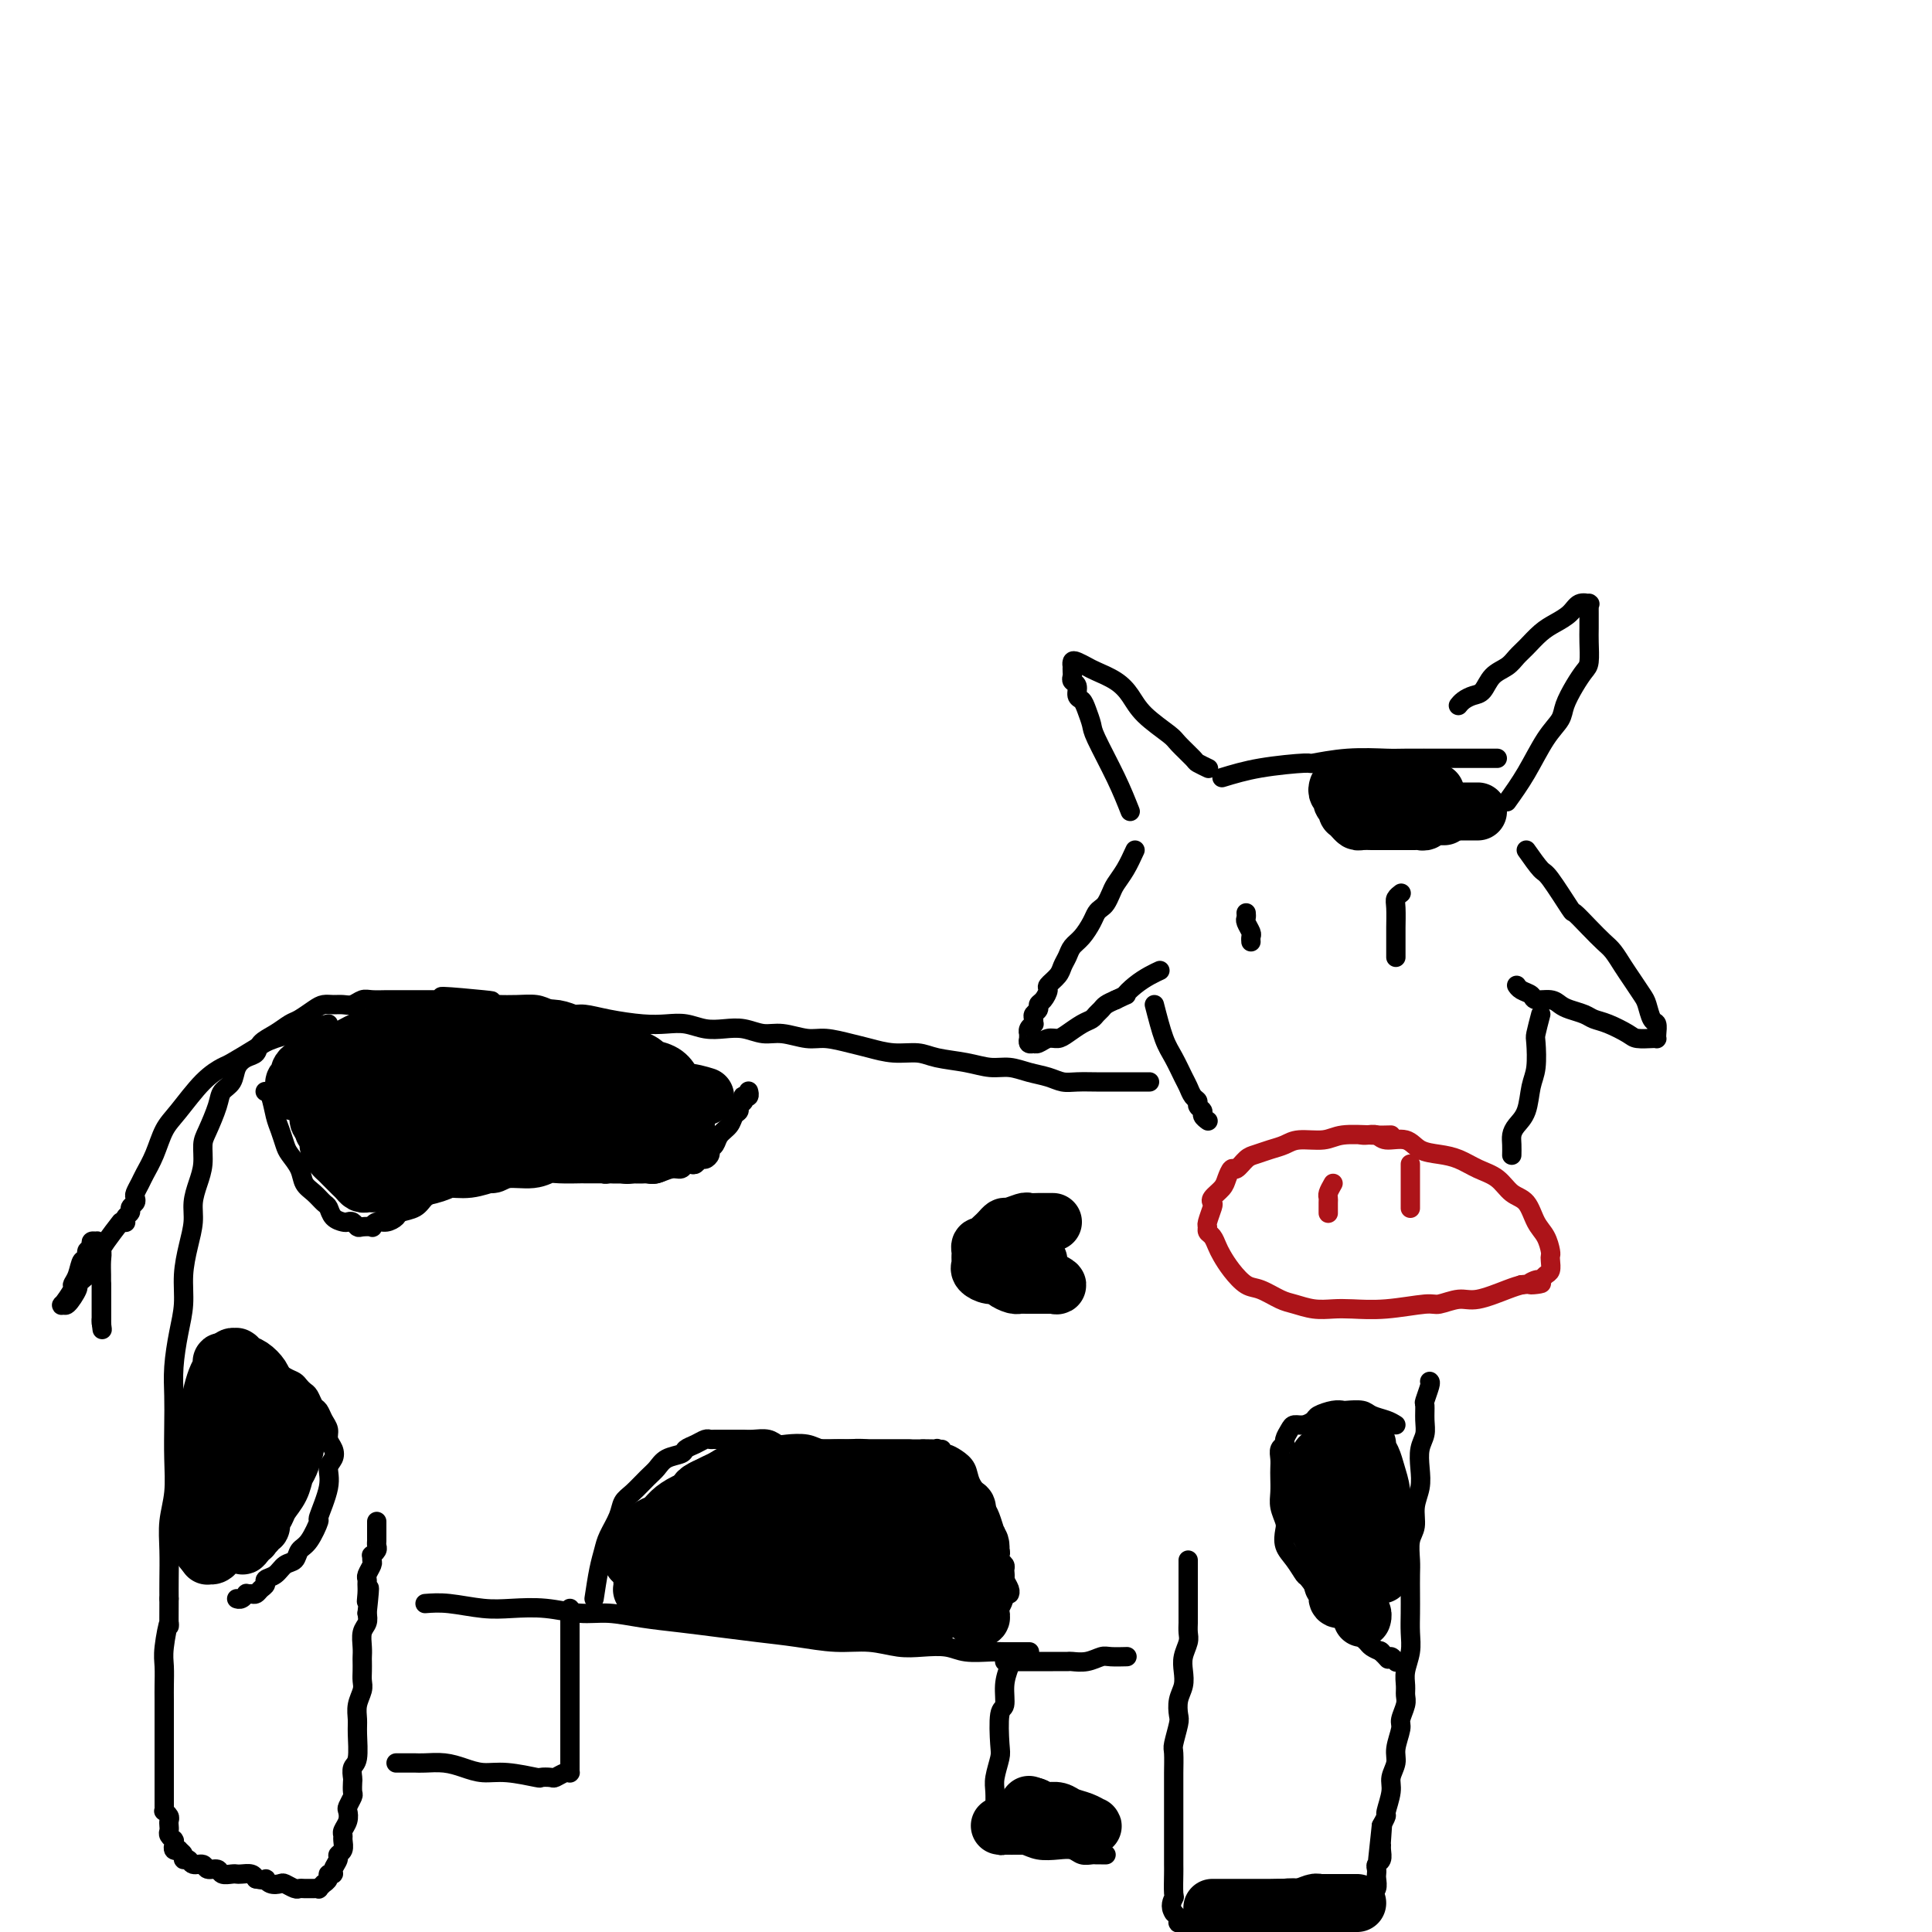 <svg viewBox='0 0 400 400' version='1.1' xmlns='http://www.w3.org/2000/svg' xmlns:xlink='http://www.w3.org/1999/xlink'><g fill='none' stroke='rgb(173,20,25)' stroke-width='4' stroke-linecap='round' stroke-linejoin='round'><path d='M288,235c-1.097,0.032 -2.194,0.064 -4,0c-1.806,-0.064 -4.321,-0.225 -6,0c-1.679,0.225 -2.523,0.834 -4,1c-1.477,0.166 -3.589,-0.112 -5,0c-1.411,0.112 -2.122,0.612 -3,1c-0.878,0.388 -1.923,0.663 -3,1c-1.077,0.337 -2.187,0.737 -3,1c-0.813,0.263 -1.330,0.388 -2,1c-0.670,0.612 -1.493,1.712 -2,2c-0.507,0.288 -0.696,-0.235 -1,0c-0.304,0.235 -0.721,1.227 -1,2c-0.279,0.773 -0.418,1.328 -1,2c-0.582,0.672 -1.606,1.461 -2,2c-0.394,0.539 -0.159,0.827 0,1c0.159,0.173 0.242,0.231 0,1c-0.242,0.769 -0.808,2.251 -1,3c-0.192,0.749 -0.011,0.766 0,1c0.011,0.234 -0.150,0.684 0,1c0.150,0.316 0.610,0.498 1,1c0.390,0.502 0.711,1.324 1,2c0.289,0.676 0.545,1.207 1,2c0.455,0.793 1.107,1.847 2,3c0.893,1.153 2.027,2.404 3,3c0.973,0.596 1.786,0.538 3,1c1.214,0.462 2.829,1.444 4,2c1.171,0.556 1.898,0.686 3,1c1.102,0.314 2.579,0.812 4,1c1.421,0.188 2.788,0.066 4,0c1.212,-0.066 2.271,-0.074 4,0c1.729,0.074 4.130,0.232 7,0c2.870,-0.232 6.211,-0.853 8,-1c1.789,-0.147 2.026,0.182 3,0c0.974,-0.182 2.684,-0.873 4,-1c1.316,-0.127 2.239,0.312 4,0c1.761,-0.312 4.360,-1.375 6,-2c1.640,-0.625 2.320,-0.813 3,-1'/><path d='M315,266c7.057,-0.709 3.201,0.018 2,0c-1.201,-0.018 0.253,-0.782 1,-1c0.747,-0.218 0.789,0.110 1,0c0.211,-0.110 0.593,-0.658 1,-1c0.407,-0.342 0.839,-0.479 1,-1c0.161,-0.521 0.051,-1.425 0,-2c-0.051,-0.575 -0.043,-0.819 0,-1c0.043,-0.181 0.122,-0.298 0,-1c-0.122,-0.702 -0.443,-1.988 -1,-3c-0.557,-1.012 -1.348,-1.751 -2,-3c-0.652,-1.249 -1.164,-3.007 -2,-4c-0.836,-0.993 -1.997,-1.222 -3,-2c-1.003,-0.778 -1.847,-2.105 -3,-3c-1.153,-0.895 -2.614,-1.358 -4,-2c-1.386,-0.642 -2.696,-1.463 -4,-2c-1.304,-0.537 -2.600,-0.789 -4,-1c-1.400,-0.211 -2.903,-0.382 -4,-1c-1.097,-0.618 -1.786,-1.682 -3,-2c-1.214,-0.318 -2.952,0.111 -4,0c-1.048,-0.111 -1.405,-0.762 -2,-1c-0.595,-0.238 -1.430,-0.064 -2,0c-0.570,0.064 -0.877,0.018 -1,0c-0.123,-0.018 -0.061,-0.009 0,0'/><path d='M276,245c-0.423,0.746 -0.845,1.492 -1,2c-0.155,0.508 -0.041,0.777 0,1c0.041,0.223 0.011,0.400 0,1c-0.011,0.600 -0.003,1.623 0,2c0.003,0.377 0.001,0.108 0,0c-0.001,-0.108 -0.000,-0.054 0,0'/><path d='M292,241c0.000,1.622 0.000,3.244 0,4c0.000,0.756 0.000,0.646 0,1c0.000,0.354 0.000,1.172 0,2c-0.000,0.828 0.000,1.665 0,2c0.000,0.335 0.000,0.167 0,0'/></g>
<g fill='none' stroke='rgb(0,0,0)' stroke-width='4' stroke-linecap='round' stroke-linejoin='round'><path d='M235,176c-0.643,1.397 -1.285,2.794 -2,4c-0.715,1.206 -1.501,2.220 -2,3c-0.499,0.780 -0.710,1.324 -1,2c-0.290,0.676 -0.658,1.483 -1,2c-0.342,0.517 -0.659,0.743 -1,1c-0.341,0.257 -0.707,0.544 -1,1c-0.293,0.456 -0.513,1.081 -1,2c-0.487,0.919 -1.243,2.133 -2,3c-0.757,0.867 -1.517,1.388 -2,2c-0.483,0.612 -0.689,1.315 -1,2c-0.311,0.685 -0.727,1.353 -1,2c-0.273,0.647 -0.403,1.272 -1,2c-0.597,0.728 -1.662,1.557 -2,2c-0.338,0.443 0.049,0.500 0,1c-0.049,0.500 -0.535,1.443 -1,2c-0.465,0.557 -0.910,0.728 -1,1c-0.090,0.272 0.173,0.647 0,1c-0.173,0.353 -0.782,0.686 -1,1c-0.218,0.314 -0.044,0.610 0,1c0.044,0.390 -0.041,0.874 0,1c0.041,0.126 0.207,-0.106 0,0c-0.207,0.106 -0.787,0.549 -1,1c-0.213,0.451 -0.058,0.909 0,1c0.058,0.091 0.019,-0.186 0,0c-0.019,0.186 -0.020,0.834 0,1c0.020,0.166 0.060,-0.151 0,0c-0.060,0.151 -0.220,0.769 0,1c0.220,0.231 0.822,0.077 1,0c0.178,-0.077 -0.066,-0.075 0,0c0.066,0.075 0.444,0.224 1,0c0.556,-0.224 1.290,-0.819 2,-1c0.710,-0.181 1.394,0.054 2,0c0.606,-0.054 1.132,-0.396 2,-1c0.868,-0.604 2.077,-1.471 3,-2c0.923,-0.529 1.559,-0.719 2,-1c0.441,-0.281 0.685,-0.653 1,-1c0.315,-0.347 0.700,-0.670 1,-1c0.300,-0.330 0.514,-0.666 1,-1c0.486,-0.334 1.243,-0.667 2,-1'/><path d='M231,207c3.156,-1.526 2.047,-0.840 2,-1c-0.047,-0.160 0.967,-1.167 2,-2c1.033,-0.833 2.086,-1.494 3,-2c0.914,-0.506 1.690,-0.859 2,-1c0.310,-0.141 0.155,-0.071 0,0'/><path d='M316,176c1.160,1.643 2.319,3.286 3,4c0.681,0.714 0.882,0.499 2,2c1.118,1.501 3.153,4.719 4,6c0.847,1.281 0.506,0.625 1,1c0.494,0.375 1.823,1.780 3,3c1.177,1.220 2.203,2.256 3,3c0.797,0.744 1.365,1.195 2,2c0.635,0.805 1.336,1.964 2,3c0.664,1.036 1.292,1.950 2,3c0.708,1.050 1.496,2.235 2,3c0.504,0.765 0.723,1.109 1,2c0.277,0.891 0.610,2.330 1,3c0.390,0.670 0.835,0.572 1,1c0.165,0.428 0.048,1.383 0,2c-0.048,0.617 -0.027,0.895 0,1c0.027,0.105 0.062,0.035 0,0c-0.062,-0.035 -0.219,-0.037 -1,0c-0.781,0.037 -2.186,0.112 -3,0c-0.814,-0.112 -1.037,-0.411 -2,-1c-0.963,-0.589 -2.667,-1.467 -4,-2c-1.333,-0.533 -2.295,-0.721 -3,-1c-0.705,-0.279 -1.152,-0.648 -2,-1c-0.848,-0.352 -2.096,-0.686 -3,-1c-0.904,-0.314 -1.464,-0.609 -2,-1c-0.536,-0.391 -1.047,-0.879 -2,-1c-0.953,-0.121 -2.346,0.125 -3,0c-0.654,-0.125 -0.567,-0.621 -1,-1c-0.433,-0.379 -1.386,-0.640 -2,-1c-0.614,-0.360 -0.890,-0.817 -1,-1c-0.110,-0.183 -0.055,-0.091 0,0'/><path d='M312,166c1.324,-1.847 2.648,-3.695 4,-6c1.352,-2.305 2.733,-5.069 4,-7c1.267,-1.931 2.420,-3.029 3,-4c0.580,-0.971 0.586,-1.814 1,-3c0.414,-1.186 1.235,-2.715 2,-4c0.765,-1.285 1.473,-2.326 2,-3c0.527,-0.674 0.873,-0.979 1,-2c0.127,-1.021 0.034,-2.756 0,-4c-0.034,-1.244 -0.009,-1.997 0,-3c0.009,-1.003 0.003,-2.255 0,-3c-0.003,-0.745 -0.001,-0.984 0,-1c0.001,-0.016 0.002,0.192 0,0c-0.002,-0.192 -0.007,-0.785 0,-1c0.007,-0.215 0.025,-0.052 0,0c-0.025,0.052 -0.093,-0.008 0,0c0.093,0.008 0.346,0.084 0,0c-0.346,-0.084 -1.289,-0.328 -2,0c-0.711,0.328 -1.188,1.228 -2,2c-0.812,0.772 -1.960,1.414 -3,2c-1.040,0.586 -1.973,1.114 -3,2c-1.027,0.886 -2.148,2.129 -3,3c-0.852,0.871 -1.435,1.371 -2,2c-0.565,0.629 -1.110,1.387 -2,2c-0.890,0.613 -2.123,1.082 -3,2c-0.877,0.918 -1.398,2.284 -2,3c-0.602,0.716 -1.286,0.780 -2,1c-0.714,0.220 -1.460,0.595 -2,1c-0.540,0.405 -0.876,0.840 -1,1c-0.124,0.160 -0.035,0.046 0,0c0.035,-0.046 0.018,-0.023 0,0'/><path d='M234,168c-0.839,-2.123 -1.677,-4.247 -3,-7c-1.323,-2.753 -3.129,-6.137 -4,-8c-0.871,-1.863 -0.807,-2.205 -1,-3c-0.193,-0.795 -0.644,-2.044 -1,-3c-0.356,-0.956 -0.617,-1.618 -1,-2c-0.383,-0.382 -0.887,-0.483 -1,-1c-0.113,-0.517 0.166,-1.449 0,-2c-0.166,-0.551 -0.776,-0.721 -1,-1c-0.224,-0.279 -0.060,-0.667 0,-1c0.060,-0.333 0.018,-0.612 0,-1c-0.018,-0.388 -0.013,-0.885 0,-1c0.013,-0.115 0.032,0.154 0,0c-0.032,-0.154 -0.115,-0.729 0,-1c0.115,-0.271 0.429,-0.236 1,0c0.571,0.236 1.399,0.673 2,1c0.601,0.327 0.973,0.542 2,1c1.027,0.458 2.707,1.157 4,2c1.293,0.843 2.200,1.830 3,3c0.800,1.170 1.494,2.523 3,4c1.506,1.477 3.822,3.079 5,4c1.178,0.921 1.216,1.161 2,2c0.784,0.839 2.315,2.277 3,3c0.685,0.723 0.524,0.730 1,1c0.476,0.270 1.590,0.804 2,1c0.410,0.196 0.117,0.056 0,0c-0.117,-0.056 -0.059,-0.028 0,0'/><path d='M253,161c2.382,-0.724 4.764,-1.448 8,-2c3.236,-0.552 7.327,-0.933 9,-1c1.673,-0.067 0.929,0.178 2,0c1.071,-0.178 3.957,-0.780 7,-1c3.043,-0.220 6.243,-0.059 8,0c1.757,0.059 2.071,0.016 4,0c1.929,-0.016 5.472,-0.004 8,0c2.528,0.004 4.040,0.001 5,0c0.960,-0.001 1.368,-0.000 2,0c0.632,0.000 1.489,0.000 2,0c0.511,-0.000 0.676,-0.000 1,0c0.324,0.000 0.807,0.000 1,0c0.193,-0.000 0.097,-0.000 0,0'/><path d='M239,208c0.673,2.615 1.346,5.229 2,7c0.654,1.771 1.290,2.698 2,4c0.710,1.302 1.496,2.979 2,4c0.504,1.021 0.728,1.387 1,2c0.272,0.613 0.594,1.473 1,2c0.406,0.527 0.897,0.719 1,1c0.103,0.281 -0.182,0.650 0,1c0.182,0.350 0.832,0.681 1,1c0.168,0.319 -0.147,0.624 0,1c0.147,0.376 0.756,0.822 1,1c0.244,0.178 0.122,0.089 0,0'/><path d='M319,210c-0.416,1.593 -0.831,3.185 -1,4c-0.169,0.815 -0.090,0.851 0,2c0.090,1.149 0.192,3.410 0,5c-0.192,1.590 -0.678,2.509 -1,4c-0.322,1.491 -0.478,3.556 -1,5c-0.522,1.444 -1.408,2.268 -2,3c-0.592,0.732 -0.891,1.371 -1,2c-0.109,0.629 -0.029,1.246 0,2c0.029,0.754 0.008,1.644 0,2c-0.008,0.356 -0.004,0.178 0,0'/><path d='M258,189c0.030,0.364 0.061,0.728 0,1c-0.061,0.272 -0.212,0.451 0,1c0.212,0.549 0.789,1.467 1,2c0.211,0.533 0.057,0.682 0,1c-0.057,0.318 -0.016,0.805 0,1c0.016,0.195 0.008,0.097 0,0'/><path d='M290,185c-0.030,0.023 -0.061,0.045 0,0c0.061,-0.045 0.212,-0.158 0,0c-0.212,0.158 -0.789,0.585 -1,1c-0.211,0.415 -0.057,0.817 0,2c0.057,1.183 0.015,3.148 0,4c-0.015,0.852 -0.004,0.593 0,1c0.004,0.407 0.001,1.480 0,2c-0.001,0.520 -0.000,0.486 0,1c0.000,0.514 0.000,1.575 0,2c-0.000,0.425 -0.000,0.212 0,0'/><path d='M238,224c-0.668,0.000 -1.336,0.000 -2,0c-0.664,-0.000 -1.325,-0.000 -2,0c-0.675,0.000 -1.363,0.001 -2,0c-0.637,-0.001 -1.222,-0.003 -2,0c-0.778,0.003 -1.747,0.012 -3,0c-1.253,-0.012 -2.789,-0.046 -4,0c-1.211,0.046 -2.098,0.171 -3,0c-0.902,-0.171 -1.821,-0.637 -3,-1c-1.179,-0.363 -2.619,-0.622 -4,-1c-1.381,-0.378 -2.703,-0.876 -4,-1c-1.297,-0.124 -2.569,0.125 -4,0c-1.431,-0.125 -3.023,-0.625 -5,-1c-1.977,-0.375 -4.341,-0.625 -6,-1c-1.659,-0.375 -2.614,-0.875 -4,-1c-1.386,-0.125 -3.201,0.125 -5,0c-1.799,-0.125 -3.580,-0.626 -5,-1c-1.420,-0.374 -2.480,-0.621 -4,-1c-1.520,-0.379 -3.501,-0.890 -5,-1c-1.499,-0.110 -2.515,0.180 -4,0c-1.485,-0.180 -3.439,-0.832 -5,-1c-1.561,-0.168 -2.728,0.147 -4,0c-1.272,-0.147 -2.650,-0.758 -4,-1c-1.350,-0.242 -2.672,-0.117 -4,0c-1.328,0.117 -2.661,0.225 -4,0c-1.339,-0.225 -2.683,-0.782 -4,-1c-1.317,-0.218 -2.606,-0.096 -4,0c-1.394,0.096 -2.894,0.167 -5,0c-2.106,-0.167 -4.817,-0.570 -7,-1c-2.183,-0.430 -3.837,-0.886 -5,-1c-1.163,-0.114 -1.837,0.113 -3,0c-1.163,-0.113 -2.817,-0.566 -4,-1c-1.183,-0.434 -1.895,-0.848 -3,-1c-1.105,-0.152 -2.601,-0.044 -4,0c-1.399,0.044 -2.699,0.022 -4,0'/><path d='M103,208c-21.424,-2.702 -7.482,-1.456 -3,-1c4.482,0.456 -0.494,0.122 -3,0c-2.506,-0.122 -2.540,-0.033 -3,0c-0.460,0.033 -1.344,0.009 -2,0c-0.656,-0.009 -1.082,-0.002 -2,0c-0.918,0.002 -2.328,0.001 -3,0c-0.672,-0.001 -0.607,0.000 -1,0c-0.393,-0.000 -1.246,-0.001 -2,0c-0.754,0.001 -1.409,0.004 -2,0c-0.591,-0.004 -1.117,-0.015 -2,0c-0.883,0.015 -2.123,0.057 -3,0c-0.877,-0.057 -1.390,-0.212 -2,0c-0.610,0.212 -1.317,0.791 -2,1c-0.683,0.209 -1.342,0.049 -2,0c-0.658,-0.049 -1.316,0.013 -2,0c-0.684,-0.013 -1.393,-0.103 -2,0c-0.607,0.103 -1.112,0.397 -2,1c-0.888,0.603 -2.159,1.513 -3,2c-0.841,0.487 -1.250,0.550 -2,1c-0.750,0.450 -1.840,1.288 -3,2c-1.160,0.712 -2.390,1.297 -3,2c-0.610,0.703 -0.601,1.525 -1,2c-0.399,0.475 -1.205,0.603 -2,1c-0.795,0.397 -1.578,1.061 -2,2c-0.422,0.939 -0.481,2.151 -1,3c-0.519,0.849 -1.497,1.336 -2,2c-0.503,0.664 -0.530,1.507 -1,3c-0.470,1.493 -1.384,3.638 -2,5c-0.616,1.362 -0.935,1.942 -1,3c-0.065,1.058 0.123,2.595 0,4c-0.123,1.405 -0.559,2.678 -1,4c-0.441,1.322 -0.888,2.694 -1,4c-0.112,1.306 0.111,2.545 0,4c-0.111,1.455 -0.555,3.126 -1,5c-0.445,1.874 -0.890,3.952 -1,6c-0.110,2.048 0.114,4.065 0,6c-0.114,1.935 -0.567,3.789 -1,6c-0.433,2.211 -0.847,4.778 -1,7c-0.153,2.222 -0.045,4.098 0,6c0.045,1.902 0.026,3.830 0,6c-0.026,2.170 -0.060,4.583 0,7c0.060,2.417 0.212,4.838 0,7c-0.212,2.162 -0.789,4.064 -1,6c-0.211,1.936 -0.057,3.906 0,6c0.057,2.094 0.016,4.313 0,6c-0.016,1.687 -0.008,2.844 0,4'/><path d='M35,331c-0.094,8.305 0.171,5.066 0,5c-0.171,-0.066 -0.778,3.040 -1,5c-0.222,1.960 -0.060,2.775 0,4c0.060,1.225 0.016,2.860 0,4c-0.016,1.140 -0.004,1.786 0,3c0.004,1.214 0.001,2.998 0,4c-0.001,1.002 -0.000,1.224 0,2c0.000,0.776 0.000,2.106 0,3c-0.000,0.894 -0.000,1.353 0,2c0.000,0.647 0.000,1.483 0,2c-0.000,0.517 -0.000,0.716 0,1c0.000,0.284 -0.000,0.654 0,1c0.000,0.346 0.000,0.669 0,1c-0.000,0.331 -0.000,0.669 0,1c0.000,0.331 0.000,0.653 0,1c-0.000,0.347 -0.001,0.719 0,1c0.001,0.281 0.004,0.471 0,1c-0.004,0.529 -0.015,1.399 0,2c0.015,0.601 0.057,0.935 0,1c-0.057,0.065 -0.211,-0.137 0,0c0.211,0.137 0.788,0.614 1,1c0.212,0.386 0.061,0.682 0,1c-0.061,0.318 -0.030,0.660 0,1c0.030,0.340 0.061,0.678 0,1c-0.061,0.322 -0.212,0.626 0,1c0.212,0.374 0.789,0.817 1,1c0.211,0.183 0.055,0.105 0,0c-0.055,-0.105 -0.011,-0.238 0,0c0.011,0.238 -0.012,0.848 0,1c0.012,0.152 0.060,-0.153 0,0c-0.060,0.153 -0.227,0.763 0,1c0.227,0.237 0.849,0.101 1,0c0.151,-0.101 -0.168,-0.167 0,0c0.168,0.167 0.823,0.565 1,1c0.177,0.435 -0.122,0.905 0,1c0.122,0.095 0.667,-0.186 1,0c0.333,0.186 0.455,0.838 1,1c0.545,0.162 1.512,-0.167 2,0c0.488,0.167 0.498,0.829 1,1c0.502,0.171 1.495,-0.150 2,0c0.505,0.150 0.520,0.772 1,1c0.480,0.228 1.424,0.064 2,0c0.576,-0.064 0.783,-0.027 1,0c0.217,0.027 0.443,0.046 1,0c0.557,-0.046 1.445,-0.156 2,0c0.555,0.156 0.778,0.578 1,1'/><path d='M53,389c2.743,0.559 2.101,-0.043 2,0c-0.101,0.043 0.340,0.729 1,1c0.660,0.271 1.538,0.125 2,0c0.462,-0.125 0.506,-0.230 1,0c0.494,0.230 1.438,0.794 2,1c0.562,0.206 0.743,0.055 1,0c0.257,-0.055 0.590,-0.015 1,0c0.410,0.015 0.899,0.004 1,0c0.101,-0.004 -0.184,0.000 0,0c0.184,-0.000 0.838,-0.004 1,0c0.162,0.004 -0.168,0.016 0,0c0.168,-0.016 0.834,-0.060 1,0c0.166,0.060 -0.167,0.222 0,0c0.167,-0.222 0.833,-0.830 1,-1c0.167,-0.170 -0.167,0.096 0,0c0.167,-0.096 0.833,-0.554 1,-1c0.167,-0.446 -0.167,-0.879 0,-1c0.167,-0.121 0.833,0.071 1,0c0.167,-0.071 -0.166,-0.404 0,-1c0.166,-0.596 0.829,-1.455 1,-2c0.171,-0.545 -0.151,-0.775 0,-1c0.151,-0.225 0.776,-0.444 1,-1c0.224,-0.556 0.046,-1.448 0,-2c-0.046,-0.552 0.039,-0.763 0,-1c-0.039,-0.237 -0.203,-0.501 0,-1c0.203,-0.499 0.772,-1.232 1,-2c0.228,-0.768 0.113,-1.572 0,-2c-0.113,-0.428 -0.226,-0.481 0,-1c0.226,-0.519 0.792,-1.505 1,-2c0.208,-0.495 0.060,-0.500 0,-1c-0.060,-0.500 -0.030,-1.495 0,-2c0.030,-0.505 0.061,-0.519 0,-1c-0.061,-0.481 -0.213,-1.430 0,-2c0.213,-0.570 0.793,-0.761 1,-2c0.207,-1.239 0.041,-3.525 0,-5c-0.041,-1.475 0.041,-2.138 0,-3c-0.041,-0.862 -0.207,-1.922 0,-3c0.207,-1.078 0.788,-2.172 1,-3c0.212,-0.828 0.057,-1.390 0,-2c-0.057,-0.610 -0.016,-1.269 0,-2c0.016,-0.731 0.008,-1.533 0,-2c-0.008,-0.467 -0.016,-0.600 0,-1c0.016,-0.400 0.056,-1.066 0,-2c-0.056,-0.934 -0.207,-2.136 0,-3c0.207,-0.864 0.774,-1.390 1,-2c0.226,-0.610 0.113,-1.305 0,-2'/><path d='M76,334c0.928,-8.537 0.248,-4.381 0,-3c-0.248,1.381 -0.063,-0.015 0,-1c0.063,-0.985 0.003,-1.559 0,-2c-0.003,-0.441 0.052,-0.749 0,-1c-0.052,-0.251 -0.211,-0.445 0,-1c0.211,-0.555 0.792,-1.472 1,-2c0.208,-0.528 0.042,-0.666 0,-1c-0.042,-0.334 0.041,-0.863 0,-1c-0.041,-0.137 -0.207,0.118 0,0c0.207,-0.118 0.788,-0.610 1,-1c0.212,-0.390 0.057,-0.678 0,-1c-0.057,-0.322 -0.015,-0.677 0,-1c0.015,-0.323 0.004,-0.612 0,-1c-0.004,-0.388 -0.001,-0.875 0,-1c0.001,-0.125 0.000,0.110 0,0c-0.000,-0.110 -0.000,-0.566 0,-1c0.000,-0.434 0.000,-0.848 0,-1c-0.000,-0.152 -0.000,-0.044 0,0c0.000,0.044 0.000,0.022 0,0'/><path d='M88,332c1.458,-0.111 2.916,-0.222 5,0c2.084,0.222 4.792,0.777 7,1c2.208,0.223 3.914,0.115 6,0c2.086,-0.115 4.551,-0.238 7,0c2.449,0.238 4.883,0.837 7,1c2.117,0.163 3.918,-0.111 6,0c2.082,0.111 4.444,0.607 7,1c2.556,0.393 5.304,0.684 8,1c2.696,0.316 5.339,0.658 8,1c2.661,0.342 5.341,0.684 8,1c2.659,0.316 5.298,0.607 8,1c2.702,0.393 5.468,0.889 8,1c2.532,0.111 4.829,-0.163 7,0c2.171,0.163 4.216,0.762 6,1c1.784,0.238 3.306,0.116 5,0c1.694,-0.116 3.559,-0.227 5,0c1.441,0.227 2.456,0.793 4,1c1.544,0.207 3.615,0.055 5,0c1.385,-0.055 2.082,-0.015 3,0c0.918,0.015 2.055,0.004 3,0c0.945,-0.004 1.699,-0.001 2,0c0.301,0.001 0.151,0.001 0,0'/><path d='M296,286c0.114,0.094 0.228,0.188 0,1c-0.228,0.812 -0.797,2.341 -1,3c-0.203,0.659 -0.041,0.447 0,1c0.041,0.553 -0.041,1.869 0,3c0.041,1.131 0.203,2.076 0,3c-0.203,0.924 -0.771,1.826 -1,3c-0.229,1.174 -0.118,2.620 0,4c0.118,1.380 0.242,2.694 0,4c-0.242,1.306 -0.849,2.603 -1,4c-0.151,1.397 0.156,2.894 0,4c-0.156,1.106 -0.774,1.821 -1,3c-0.226,1.179 -0.061,2.821 0,4c0.061,1.179 0.017,1.893 0,3c-0.017,1.107 -0.008,2.607 0,4c0.008,1.393 0.016,2.680 0,4c-0.016,1.320 -0.057,2.671 0,4c0.057,1.329 0.213,2.634 0,4c-0.213,1.366 -0.793,2.793 -1,4c-0.207,1.207 -0.040,2.194 0,3c0.040,0.806 -0.046,1.430 0,2c0.046,0.570 0.224,1.086 0,2c-0.224,0.914 -0.849,2.226 -1,3c-0.151,0.774 0.171,1.010 0,2c-0.171,0.990 -0.834,2.735 -1,4c-0.166,1.265 0.167,2.050 0,3c-0.167,0.950 -0.832,2.064 -1,3c-0.168,0.936 0.161,1.694 0,3c-0.161,1.306 -0.813,3.159 -1,4c-0.187,0.841 0.089,0.669 0,1c-0.089,0.331 -0.545,1.166 -1,2'/><path d='M286,378c-1.547,14.352 -0.413,4.230 0,1c0.413,-3.230 0.107,0.430 0,2c-0.107,1.570 -0.015,1.051 0,1c0.015,-0.051 -0.049,0.368 0,1c0.049,0.632 0.209,1.478 0,2c-0.209,0.522 -0.787,0.721 -1,1c-0.213,0.279 -0.061,0.638 0,1c0.061,0.362 0.030,0.727 0,1c-0.030,0.273 -0.061,0.455 0,1c0.061,0.545 0.212,1.453 0,2c-0.212,0.547 -0.788,0.734 -1,1c-0.212,0.266 -0.061,0.611 0,1c0.061,0.389 0.030,0.821 0,1c-0.030,0.179 -0.060,0.103 0,0c0.060,-0.103 0.209,-0.234 0,0c-0.209,0.234 -0.777,0.832 -1,1c-0.223,0.168 -0.102,-0.096 0,0c0.102,0.096 0.184,0.552 0,1c-0.184,0.448 -0.633,0.890 -1,1c-0.367,0.110 -0.651,-0.110 -1,0c-0.349,0.110 -0.764,0.551 -1,1c-0.236,0.449 -0.293,0.905 -1,1c-0.707,0.095 -2.065,-0.171 -3,0c-0.935,0.171 -1.446,0.778 -2,1c-0.554,0.222 -1.149,0.060 -2,0c-0.851,-0.060 -1.957,-0.016 -3,0c-1.043,0.016 -2.022,0.004 -3,0c-0.978,-0.004 -1.954,-0.001 -3,0c-1.046,0.001 -2.163,0.000 -3,0c-0.837,-0.000 -1.393,-0.000 -2,0c-0.607,0.000 -1.266,0.001 -2,0c-0.734,-0.001 -1.545,-0.004 -2,0c-0.455,0.004 -0.555,0.015 -1,0c-0.445,-0.015 -1.233,-0.057 -2,0c-0.767,0.057 -1.511,0.212 -2,0c-0.489,-0.212 -0.724,-0.793 -1,-1c-0.276,-0.207 -0.595,-0.041 -1,0c-0.405,0.041 -0.897,-0.042 -1,0c-0.103,0.042 0.183,0.208 0,0c-0.183,-0.208 -0.834,-0.792 -1,-1c-0.166,-0.208 0.152,-0.041 0,0c-0.152,0.041 -0.776,-0.044 -1,0c-0.224,0.044 -0.050,0.218 0,0c0.050,-0.218 -0.025,-0.828 0,-1c0.025,-0.172 0.150,0.094 0,0c-0.150,-0.094 -0.575,-0.547 -1,-1'/><path d='M243,396c-0.928,-1.298 -0.249,-2.544 0,-3c0.249,-0.456 0.067,-0.121 0,-1c-0.067,-0.879 -0.018,-2.972 0,-4c0.018,-1.028 0.005,-0.990 0,-2c-0.005,-1.010 -0.001,-3.068 0,-4c0.001,-0.932 0.000,-0.737 0,-2c-0.000,-1.263 0.000,-3.985 0,-5c-0.000,-1.015 -0.001,-0.325 0,-1c0.001,-0.675 0.004,-2.716 0,-4c-0.004,-1.284 -0.015,-1.809 0,-3c0.015,-1.191 0.056,-3.046 0,-4c-0.056,-0.954 -0.207,-1.007 0,-2c0.207,-0.993 0.774,-2.926 1,-4c0.226,-1.074 0.112,-1.287 0,-2c-0.112,-0.713 -0.222,-1.924 0,-3c0.222,-1.076 0.778,-2.017 1,-3c0.222,-0.983 0.112,-2.007 0,-3c-0.112,-0.993 -0.226,-1.954 0,-3c0.226,-1.046 0.793,-2.179 1,-3c0.207,-0.821 0.056,-1.332 0,-2c-0.056,-0.668 -0.015,-1.492 0,-2c0.015,-0.508 0.004,-0.699 0,-1c-0.004,-0.301 -0.001,-0.710 0,-1c0.001,-0.290 0.000,-0.459 0,-1c-0.000,-0.541 -0.000,-1.454 0,-2c0.000,-0.546 0.000,-0.724 0,-1c-0.000,-0.276 -0.000,-0.651 0,-1c0.000,-0.349 0.000,-0.672 0,-1c-0.000,-0.328 -0.000,-0.661 0,-1c0.000,-0.339 0.000,-0.683 0,-1c-0.000,-0.317 -0.000,-0.607 0,-1c0.000,-0.393 0.000,-0.889 0,-1c-0.000,-0.111 -0.000,0.162 0,0c0.000,-0.162 0.000,-0.761 0,-1c-0.000,-0.239 -0.000,-0.120 0,0'/><path d='M208,344c1.562,-0.000 3.124,-0.000 4,0c0.876,0.000 1.066,0.001 2,0c0.934,-0.001 2.610,-0.004 4,0c1.390,0.004 2.492,0.015 3,0c0.508,-0.015 0.420,-0.057 1,0c0.580,0.057 1.827,0.211 3,0c1.173,-0.211 2.273,-0.789 3,-1c0.727,-0.211 1.080,-0.057 2,0c0.920,0.057 2.406,0.016 3,0c0.594,-0.016 0.297,-0.008 0,0'/><path d='M209,345c-0.452,1.254 -0.905,2.508 -1,4c-0.095,1.492 0.167,3.222 0,4c-0.167,0.778 -0.763,0.606 -1,2c-0.237,1.394 -0.116,4.356 0,6c0.116,1.644 0.227,1.970 0,3c-0.227,1.030 -0.793,2.765 -1,4c-0.207,1.235 -0.055,1.971 0,3c0.055,1.029 0.015,2.352 0,3c-0.015,0.648 -0.004,0.623 0,1c0.004,0.377 0.001,1.158 0,2c-0.001,0.842 -0.000,1.746 0,2c0.000,0.254 -0.001,-0.143 0,0c0.001,0.143 0.003,0.827 0,1c-0.003,0.173 -0.013,-0.164 0,0c0.013,0.164 0.048,0.829 0,1c-0.048,0.171 -0.179,-0.151 0,0c0.179,0.151 0.669,0.776 1,1c0.331,0.224 0.504,0.046 1,0c0.496,-0.046 1.316,0.039 2,0c0.684,-0.039 1.233,-0.203 2,0c0.767,0.203 1.753,0.772 3,1c1.247,0.228 2.754,0.114 4,0c1.246,-0.114 2.232,-0.227 3,0c0.768,0.227 1.320,0.793 2,1c0.680,0.207 1.489,0.056 2,0c0.511,-0.056 0.725,-0.015 1,0c0.275,0.015 0.613,0.004 1,0c0.387,-0.004 0.825,-0.001 1,0c0.175,0.001 0.088,0.001 0,0'/><path d='M118,333c-0.000,3.106 -0.000,6.211 0,8c0.000,1.789 0.000,2.261 0,3c-0.000,0.739 -0.000,1.745 0,3c0.000,1.255 0.000,2.759 0,4c-0.000,1.241 -0.000,2.220 0,3c0.000,0.780 0.000,1.361 0,2c-0.000,0.639 -0.000,1.337 0,2c0.000,0.663 0.000,1.291 0,2c-0.000,0.709 -0.000,1.499 0,2c0.000,0.501 0.000,0.712 0,1c-0.000,0.288 -0.000,0.651 0,1c0.000,0.349 0.001,0.682 0,1c-0.001,0.318 -0.002,0.620 0,1c0.002,0.380 0.008,0.838 0,1c-0.008,0.162 -0.028,0.030 0,0c0.028,-0.030 0.105,0.044 0,0c-0.105,-0.044 -0.391,-0.207 -1,0c-0.609,0.207 -1.541,0.784 -2,1c-0.459,0.216 -0.447,0.073 -1,0c-0.553,-0.073 -1.673,-0.075 -2,0c-0.327,0.075 0.139,0.227 -1,0c-1.139,-0.227 -3.884,-0.831 -6,-1c-2.116,-0.169 -3.604,0.098 -5,0c-1.396,-0.098 -2.702,-0.562 -4,-1c-1.298,-0.438 -2.589,-0.849 -4,-1c-1.411,-0.151 -2.942,-0.040 -4,0c-1.058,0.040 -1.642,0.011 -2,0c-0.358,-0.011 -0.488,-0.003 -1,0c-0.512,0.003 -1.405,0.001 -2,0c-0.595,-0.001 -0.891,-0.000 -1,0c-0.109,0.000 -0.031,0.000 0,0c0.031,-0.000 0.016,-0.000 0,0'/><path d='M68,212c-0.981,0.234 -1.963,0.467 -4,1c-2.037,0.533 -5.131,1.364 -7,2c-1.869,0.636 -2.513,1.076 -4,2c-1.487,0.924 -3.816,2.332 -5,3c-1.184,0.668 -1.223,0.597 -2,1c-0.777,0.403 -2.292,1.281 -4,3c-1.708,1.719 -3.609,4.281 -5,6c-1.391,1.719 -2.271,2.597 -3,4c-0.729,1.403 -1.306,3.332 -2,5c-0.694,1.668 -1.505,3.077 -2,4c-0.495,0.923 -0.672,1.361 -1,2c-0.328,0.639 -0.805,1.481 -1,2c-0.195,0.519 -0.109,0.716 0,1c0.109,0.284 0.239,0.654 0,1c-0.239,0.346 -0.849,0.667 -1,1c-0.151,0.333 0.156,0.678 0,1c-0.156,0.322 -0.774,0.622 -1,1c-0.226,0.378 -0.061,0.832 0,1c0.061,0.168 0.017,0.048 0,0c-0.017,-0.048 -0.009,-0.024 0,0'/><path d='M25,253c-1.104,1.435 -2.207,2.871 -3,4c-0.793,1.129 -1.274,1.952 -2,3c-0.726,1.048 -1.695,2.320 -2,3c-0.305,0.680 0.055,0.768 0,1c-0.055,0.232 -0.526,0.608 -1,1c-0.474,0.392 -0.952,0.802 -1,1c-0.048,0.198 0.335,0.186 0,1c-0.335,0.814 -1.387,2.454 -2,3c-0.613,0.546 -0.788,-0.002 -1,0c-0.212,0.002 -0.460,0.553 0,0c0.460,-0.553 1.630,-2.209 2,-3c0.370,-0.791 -0.060,-0.717 0,-1c0.060,-0.283 0.608,-0.923 1,-2c0.392,-1.077 0.627,-2.593 1,-3c0.373,-0.407 0.884,0.293 1,0c0.116,-0.293 -0.161,-1.581 0,-2c0.161,-0.419 0.761,0.030 1,0c0.239,-0.030 0.115,-0.541 0,-1c-0.115,-0.459 -0.223,-0.867 0,-1c0.223,-0.133 0.778,0.008 1,0c0.222,-0.008 0.112,-0.164 0,0c-0.112,0.164 -0.226,0.648 0,1c0.226,0.352 0.793,0.573 1,1c0.207,0.427 0.056,1.060 0,2c-0.056,0.940 -0.015,2.188 0,3c0.015,0.812 0.004,1.187 0,2c-0.004,0.813 -0.001,2.064 0,3c0.001,0.936 0.000,1.557 0,2c-0.000,0.443 -0.000,0.706 0,1c0.000,0.294 0.000,0.618 0,1c-0.000,0.382 -0.000,0.824 0,1c0.000,0.176 0.000,0.088 0,0'/><path d='M21,274c0.309,2.385 0.083,0.846 0,0c-0.083,-0.846 -0.022,-0.999 0,-1c0.022,-0.001 0.006,0.151 0,0c-0.006,-0.151 -0.002,-0.603 0,-1c0.002,-0.397 0.000,-0.737 0,-1c-0.000,-0.263 -0.000,-0.449 0,-1c0.000,-0.551 0.000,-1.468 0,-2c-0.000,-0.532 -0.000,-0.679 0,-1c0.000,-0.321 0.000,-0.817 0,-1c-0.000,-0.183 -0.000,-0.052 0,0c0.000,0.052 0.000,0.026 0,0'/><path d='M55,226c-0.089,-0.011 -0.178,-0.021 0,0c0.178,0.021 0.624,0.074 1,1c0.376,0.926 0.682,2.726 1,4c0.318,1.274 0.648,2.022 1,3c0.352,0.978 0.727,2.187 1,3c0.273,0.813 0.444,1.230 1,2c0.556,0.770 1.497,1.893 2,3c0.503,1.107 0.567,2.198 1,3c0.433,0.802 1.233,1.315 2,2c0.767,0.685 1.501,1.543 2,2c0.499,0.457 0.764,0.514 1,1c0.236,0.486 0.445,1.402 1,2c0.555,0.598 1.457,0.878 2,1c0.543,0.122 0.728,0.085 1,0c0.272,-0.085 0.633,-0.218 1,0c0.367,0.218 0.742,0.786 1,1c0.258,0.214 0.400,0.072 1,0c0.600,-0.072 1.656,-0.075 2,0c0.344,0.075 -0.026,0.227 0,0c0.026,-0.227 0.447,-0.833 1,-1c0.553,-0.167 1.236,0.106 2,0c0.764,-0.106 1.608,-0.592 2,-1c0.392,-0.408 0.332,-0.738 1,-1c0.668,-0.262 2.066,-0.455 3,-1c0.934,-0.545 1.405,-1.441 2,-2c0.595,-0.559 1.314,-0.779 2,-1c0.686,-0.221 1.340,-0.441 2,-1c0.660,-0.559 1.328,-1.456 2,-2c0.672,-0.544 1.349,-0.733 2,-1c0.651,-0.267 1.276,-0.611 2,-1c0.724,-0.389 1.546,-0.822 2,-1c0.454,-0.178 0.541,-0.100 1,0c0.459,0.100 1.289,0.223 2,0c0.711,-0.223 1.304,-0.792 2,-1c0.696,-0.208 1.495,-0.056 2,0c0.505,0.056 0.716,0.016 1,0c0.284,-0.016 0.642,-0.008 1,0'/><path d='M109,240c5.678,-2.165 2.872,-0.576 2,0c-0.872,0.576 0.190,0.139 1,0c0.810,-0.139 1.369,0.019 2,0c0.631,-0.019 1.334,-0.215 2,0c0.666,0.215 1.296,0.841 2,1c0.704,0.159 1.484,-0.150 2,0c0.516,0.150 0.768,0.758 1,1c0.232,0.242 0.443,0.117 1,0c0.557,-0.117 1.458,-0.228 2,0c0.542,0.228 0.723,0.793 1,1c0.277,0.207 0.651,0.055 1,0c0.349,-0.055 0.675,-0.015 1,0c0.325,0.015 0.651,0.004 1,0c0.349,-0.004 0.723,-0.001 1,0c0.277,0.001 0.457,0.001 1,0c0.543,-0.001 1.447,-0.004 2,0c0.553,0.004 0.754,0.016 1,0c0.246,-0.016 0.538,-0.061 1,0c0.462,0.061 1.093,0.226 2,0c0.907,-0.226 2.088,-0.844 3,-1c0.912,-0.156 1.554,0.150 2,0c0.446,-0.150 0.697,-0.757 1,-1c0.303,-0.243 0.660,-0.120 1,0c0.340,0.120 0.665,0.239 1,0c0.335,-0.239 0.682,-0.837 1,-1c0.318,-0.163 0.609,0.108 1,0c0.391,-0.108 0.882,-0.595 1,-1c0.118,-0.405 -0.137,-0.728 0,-1c0.137,-0.272 0.668,-0.493 1,-1c0.332,-0.507 0.466,-1.302 1,-2c0.534,-0.698 1.467,-1.300 2,-2c0.533,-0.700 0.665,-1.498 1,-2c0.335,-0.502 0.873,-0.709 1,-1c0.127,-0.291 -0.158,-0.665 0,-1c0.158,-0.335 0.760,-0.629 1,-1c0.240,-0.371 0.117,-0.817 0,-1c-0.117,-0.183 -0.227,-0.102 0,0c0.227,0.102 0.793,0.223 1,0c0.207,-0.223 0.055,-0.792 0,-1c-0.055,-0.208 -0.015,-0.056 0,0c0.015,0.056 0.004,0.016 0,0c-0.004,-0.016 -0.002,-0.008 0,0'/><path d='M123,331c0.325,-2.147 0.650,-4.294 1,-6c0.350,-1.706 0.726,-2.970 1,-4c0.274,-1.030 0.447,-1.827 1,-3c0.553,-1.173 1.485,-2.723 2,-4c0.515,-1.277 0.612,-2.282 1,-3c0.388,-0.718 1.067,-1.148 2,-2c0.933,-0.852 2.119,-2.126 3,-3c0.881,-0.874 1.457,-1.347 2,-2c0.543,-0.653 1.052,-1.485 2,-2c0.948,-0.515 2.334,-0.712 3,-1c0.666,-0.288 0.611,-0.666 1,-1c0.389,-0.334 1.220,-0.626 2,-1c0.780,-0.374 1.507,-0.832 2,-1c0.493,-0.168 0.751,-0.045 1,0c0.249,0.045 0.488,0.012 1,0c0.512,-0.012 1.295,-0.004 2,0c0.705,0.004 1.330,0.005 2,0c0.670,-0.005 1.385,-0.015 2,0c0.615,0.015 1.130,0.056 2,0c0.870,-0.056 2.095,-0.207 3,0c0.905,0.207 1.491,0.774 2,1c0.509,0.226 0.940,0.113 2,0c1.060,-0.113 2.749,-0.226 4,0c1.251,0.226 2.063,0.793 3,1c0.937,0.207 1.998,0.056 3,0c1.002,-0.056 1.946,-0.015 3,0c1.054,0.015 2.218,0.004 3,0c0.782,-0.004 1.183,-0.001 2,0c0.817,0.001 2.050,0.000 3,0c0.950,-0.000 1.616,-0.000 2,0c0.384,0.000 0.484,0.000 1,0c0.516,-0.000 1.447,-0.000 2,0c0.553,0.000 0.730,0.000 1,0c0.270,-0.000 0.635,-0.000 1,0'/><path d='M191,300c7.438,0.155 2.533,0.042 1,0c-1.533,-0.042 0.306,-0.012 1,0c0.694,0.012 0.242,0.007 0,0c-0.242,-0.007 -0.273,-0.017 0,0c0.273,0.017 0.849,0.059 1,0c0.151,-0.059 -0.124,-0.221 0,0c0.124,0.221 0.648,0.824 1,1c0.352,0.176 0.532,-0.077 1,0c0.468,0.077 1.225,0.482 2,1c0.775,0.518 1.570,1.148 2,2c0.430,0.852 0.497,1.925 1,3c0.503,1.075 1.441,2.153 2,3c0.559,0.847 0.737,1.462 1,2c0.263,0.538 0.610,0.998 1,2c0.390,1.002 0.823,2.544 1,3c0.177,0.456 0.099,-0.176 0,0c-0.099,0.176 -0.219,1.160 0,2c0.219,0.840 0.777,1.534 1,2c0.223,0.466 0.113,0.702 0,1c-0.113,0.298 -0.227,0.656 0,1c0.227,0.344 0.797,0.673 1,1c0.203,0.327 0.040,0.652 0,1c-0.040,0.348 0.042,0.720 0,1c-0.042,0.280 -0.207,0.467 0,1c0.207,0.533 0.788,1.411 1,2c0.212,0.589 0.057,0.889 0,1c-0.057,0.111 -0.016,0.032 0,0c0.016,-0.032 0.008,-0.016 0,0'/><path d='M289,295c-0.543,-0.340 -1.087,-0.679 -2,-1c-0.913,-0.321 -2.197,-0.623 -3,-1c-0.803,-0.377 -1.126,-0.830 -2,-1c-0.874,-0.170 -2.299,-0.057 -3,0c-0.701,0.057 -0.677,0.058 -1,0c-0.323,-0.058 -0.993,-0.174 -2,0c-1.007,0.174 -2.349,0.637 -3,1c-0.651,0.363 -0.609,0.626 -1,1c-0.391,0.374 -1.214,0.860 -2,1c-0.786,0.140 -1.535,-0.065 -2,0c-0.465,0.065 -0.646,0.402 -1,1c-0.354,0.598 -0.879,1.459 -1,2c-0.121,0.541 0.164,0.763 0,1c-0.164,0.237 -0.776,0.489 -1,1c-0.224,0.511 -0.061,1.280 0,2c0.061,0.720 0.020,1.390 0,2c-0.020,0.610 -0.019,1.160 0,2c0.019,0.840 0.056,1.971 0,3c-0.056,1.029 -0.206,1.954 0,3c0.206,1.046 0.766,2.211 1,3c0.234,0.789 0.141,1.203 0,2c-0.141,0.797 -0.329,1.978 0,3c0.329,1.022 1.176,1.884 2,3c0.824,1.116 1.625,2.487 2,3c0.375,0.513 0.323,0.169 1,1c0.677,0.831 2.083,2.839 3,4c0.917,1.161 1.345,1.477 2,2c0.655,0.523 1.538,1.253 2,2c0.462,0.747 0.504,1.509 1,2c0.496,0.491 1.445,0.709 2,1c0.555,0.291 0.716,0.655 1,1c0.284,0.345 0.692,0.670 1,1c0.308,0.330 0.517,0.666 1,1c0.483,0.334 1.242,0.667 2,1'/><path d='M286,342c3.045,3.338 0.659,0.685 0,0c-0.659,-0.685 0.411,0.600 1,1c0.589,0.400 0.697,-0.085 1,0c0.303,0.085 0.801,0.738 1,1c0.199,0.262 0.100,0.131 0,0'/><path d='M48,279c1.314,0.673 2.628,1.346 4,2c1.372,0.654 2.801,1.289 4,2c1.199,0.711 2.166,1.499 3,2c0.834,0.501 1.533,0.716 2,1c0.467,0.284 0.703,0.639 1,1c0.297,0.361 0.657,0.730 1,1c0.343,0.270 0.670,0.443 1,1c0.330,0.557 0.662,1.500 1,2c0.338,0.500 0.683,0.556 1,1c0.317,0.444 0.608,1.274 1,2c0.392,0.726 0.885,1.348 1,2c0.115,0.652 -0.149,1.332 0,2c0.149,0.668 0.712,1.322 1,2c0.288,0.678 0.303,1.379 0,2c-0.303,0.621 -0.924,1.161 -1,2c-0.076,0.839 0.393,1.978 0,4c-0.393,2.022 -1.649,4.927 -2,6c-0.351,1.073 0.201,0.314 0,1c-0.201,0.686 -1.156,2.818 -2,4c-0.844,1.182 -1.579,1.416 -2,2c-0.421,0.584 -0.529,1.519 -1,2c-0.471,0.481 -1.306,0.510 -2,1c-0.694,0.490 -1.247,1.442 -2,2c-0.753,0.558 -1.707,0.724 -2,1c-0.293,0.276 0.075,0.663 0,1c-0.075,0.337 -0.594,0.625 -1,1c-0.406,0.375 -0.700,0.836 -1,1c-0.300,0.164 -0.606,0.030 -1,0c-0.394,-0.030 -0.876,0.045 -1,0c-0.124,-0.045 0.110,-0.208 0,0c-0.110,0.208 -0.566,0.788 -1,1c-0.434,0.212 -0.848,0.057 -1,0c-0.152,-0.057 -0.044,-0.016 0,0c0.044,0.016 0.022,0.008 0,0'/></g>
<g fill='none' stroke='rgb(0,0,0)' stroke-width='12' stroke-linecap='round' stroke-linejoin='round'><path d='M282,309c0.119,-0.754 0.238,-1.507 0,-2c-0.238,-0.493 -0.835,-0.724 -1,-1c-0.165,-0.276 0.100,-0.596 0,-1c-0.100,-0.404 -0.567,-0.893 -1,-1c-0.433,-0.107 -0.833,0.167 -1,0c-0.167,-0.167 -0.101,-0.774 0,-1c0.101,-0.226 0.238,-0.071 0,0c-0.238,0.071 -0.852,0.060 -1,0c-0.148,-0.060 0.171,-0.167 0,0c-0.171,0.167 -0.830,0.610 -1,1c-0.170,0.390 0.151,0.728 0,1c-0.151,0.272 -0.772,0.477 -1,1c-0.228,0.523 -0.062,1.362 0,2c0.062,0.638 0.020,1.073 0,2c-0.020,0.927 -0.020,2.346 0,3c0.020,0.654 0.058,0.543 0,1c-0.058,0.457 -0.211,1.480 0,2c0.211,0.520 0.788,0.535 1,1c0.212,0.465 0.061,1.378 0,2c-0.061,0.622 -0.030,0.951 0,1c0.030,0.049 0.061,-0.182 0,0c-0.061,0.182 -0.212,0.778 0,1c0.212,0.222 0.789,0.071 1,0c0.211,-0.071 0.057,-0.060 0,0c-0.057,0.060 -0.015,0.170 0,0c0.015,-0.170 0.004,-0.620 0,-1c-0.004,-0.380 -0.002,-0.690 0,-1'/><path d='M278,319c0.370,1.667 0.296,-0.666 0,-2c-0.296,-1.334 -0.815,-1.668 -1,-2c-0.185,-0.332 -0.035,-0.662 0,-1c0.035,-0.338 -0.043,-0.683 0,-1c0.043,-0.317 0.209,-0.606 0,-1c-0.209,-0.394 -0.792,-0.895 -1,-1c-0.208,-0.105 -0.042,0.184 0,0c0.042,-0.184 -0.041,-0.841 0,-1c0.041,-0.159 0.207,0.180 0,0c-0.207,-0.180 -0.788,-0.879 -1,-1c-0.212,-0.121 -0.057,0.335 0,1c0.057,0.665 0.015,1.540 0,2c-0.015,0.460 -0.004,0.504 0,1c0.004,0.496 0.001,1.445 0,2c-0.001,0.555 0.001,0.715 0,1c-0.001,0.285 -0.004,0.695 0,1c0.004,0.305 0.016,0.507 0,1c-0.016,0.493 -0.061,1.279 0,1c0.061,-0.279 0.228,-1.624 0,-2c-0.228,-0.376 -0.849,0.216 -1,0c-0.151,-0.216 0.170,-1.241 0,-2c-0.170,-0.759 -0.830,-1.251 -1,-2c-0.170,-0.749 0.151,-1.755 0,-2c-0.151,-0.245 -0.772,0.270 -1,0c-0.228,-0.270 -0.061,-1.325 0,-2c0.061,-0.675 0.016,-0.968 0,-1c-0.016,-0.032 -0.004,0.199 0,0c0.004,-0.199 0.000,-0.828 0,-1c-0.000,-0.172 0.004,0.111 0,0c-0.004,-0.111 -0.015,-0.617 0,-1c0.015,-0.383 0.057,-0.642 0,-1c-0.057,-0.358 -0.211,-0.814 0,-1c0.211,-0.186 0.789,-0.101 1,0c0.211,0.101 0.057,0.220 0,0c-0.057,-0.220 -0.016,-0.777 0,-1c0.016,-0.223 0.008,-0.111 0,0'/><path d='M273,303c0.067,-2.083 0.735,-1.290 1,-1c0.265,0.290 0.127,0.077 0,0c-0.127,-0.077 -0.244,-0.017 0,0c0.244,0.017 0.850,-0.007 1,0c0.150,0.007 -0.156,0.047 0,0c0.156,-0.047 0.773,-0.180 1,0c0.227,0.180 0.065,0.672 0,1c-0.065,0.328 -0.031,0.493 0,1c0.031,0.507 0.061,1.358 0,2c-0.061,0.642 -0.212,1.075 0,2c0.212,0.925 0.789,2.342 1,3c0.211,0.658 0.057,0.559 0,1c-0.057,0.441 -0.015,1.423 0,2c0.015,0.577 0.004,0.747 0,1c-0.004,0.253 -0.001,0.587 0,1c0.001,0.413 0.000,0.906 0,1c-0.000,0.094 -0.000,-0.211 0,0c0.000,0.211 0.000,0.940 0,1c-0.000,0.060 -0.000,-0.547 0,-1c0.000,-0.453 0.000,-0.752 0,-1c-0.000,-0.248 -0.000,-0.444 0,-1c0.000,-0.556 0.000,-1.473 0,-2c-0.000,-0.527 -0.000,-0.666 0,-1c0.000,-0.334 -0.000,-0.863 0,-1c0.000,-0.137 0.000,0.118 0,0c-0.000,-0.118 -0.000,-0.610 0,-1c0.000,-0.390 0.000,-0.678 0,-1c-0.000,-0.322 -0.000,-0.679 0,-1c0.000,-0.321 0.000,-0.607 0,-1c-0.000,-0.393 -0.000,-0.894 0,-1c0.000,-0.106 0.001,0.182 0,0c-0.001,-0.182 -0.003,-0.833 0,-1c0.003,-0.167 0.011,0.151 0,0c-0.011,-0.151 -0.041,-0.771 0,-1c0.041,-0.229 0.155,-0.065 0,0c-0.155,0.065 -0.577,0.033 -1,0'/><path d='M276,304c-0.089,-2.011 0.187,-0.539 0,0c-0.187,0.539 -0.839,0.144 -1,0c-0.161,-0.144 0.168,-0.036 0,0c-0.168,0.036 -0.833,-0.001 -1,0c-0.167,0.001 0.166,0.041 0,0c-0.166,-0.041 -0.829,-0.163 -1,0c-0.171,0.163 0.149,0.610 0,1c-0.149,0.390 -0.768,0.722 -1,1c-0.232,0.278 -0.077,0.501 0,1c0.077,0.499 0.076,1.274 0,2c-0.076,0.726 -0.228,1.401 0,2c0.228,0.599 0.835,1.120 1,2c0.165,0.880 -0.113,2.119 0,3c0.113,0.881 0.618,1.402 1,2c0.382,0.598 0.642,1.271 1,2c0.358,0.729 0.814,1.515 1,2c0.186,0.485 0.103,0.669 0,1c-0.103,0.331 -0.224,0.807 0,1c0.224,0.193 0.793,0.102 1,0c0.207,-0.102 0.052,-0.214 0,0c-0.052,0.214 0.000,0.755 0,1c-0.000,0.245 -0.053,0.193 0,0c0.053,-0.193 0.210,-0.528 0,-1c-0.210,-0.472 -0.788,-1.081 -1,-2c-0.212,-0.919 -0.057,-2.148 0,-3c0.057,-0.852 0.015,-1.328 0,-2c-0.015,-0.672 -0.004,-1.542 0,-2c0.004,-0.458 0.001,-0.504 0,-1c-0.001,-0.496 -0.000,-1.441 0,-2c0.000,-0.559 -0.001,-0.731 0,-1c0.001,-0.269 0.004,-0.634 0,-1c-0.004,-0.366 -0.015,-0.731 0,-1c0.015,-0.269 0.056,-0.440 0,-1c-0.056,-0.560 -0.207,-1.508 0,-2c0.207,-0.492 0.774,-0.527 1,-1c0.226,-0.473 0.112,-1.385 0,-2c-0.112,-0.615 -0.223,-0.935 0,-1c0.223,-0.065 0.778,0.124 1,0c0.222,-0.124 0.111,-0.562 0,-1'/><path d='M278,301c0.246,-3.647 -0.140,-1.766 0,-1c0.140,0.766 0.807,0.416 1,0c0.193,-0.416 -0.088,-0.897 0,-1c0.088,-0.103 0.544,0.173 1,0c0.456,-0.173 0.911,-0.793 1,-1c0.089,-0.207 -0.187,-0.001 0,0c0.187,0.001 0.838,-0.205 1,0c0.162,0.205 -0.164,0.819 0,1c0.164,0.181 0.818,-0.073 1,0c0.182,0.073 -0.109,0.472 0,1c0.109,0.528 0.618,1.184 1,2c0.382,0.816 0.638,1.790 1,3c0.362,1.210 0.829,2.654 1,4c0.171,1.346 0.046,2.593 0,4c-0.046,1.407 -0.012,2.975 0,4c0.012,1.025 0.003,1.507 0,2c-0.003,0.493 -0.001,0.997 0,2c0.001,1.003 0.000,2.503 0,3c-0.000,0.497 -0.000,-0.011 0,0c0.000,0.011 0.000,0.541 0,1c-0.000,0.459 -0.000,0.845 0,1c0.000,0.155 0.000,0.077 0,0'/><path d='M275,318c0.030,0.748 0.061,1.496 0,2c-0.061,0.504 -0.212,0.765 0,1c0.212,0.235 0.789,0.444 1,1c0.211,0.556 0.055,1.458 0,2c-0.055,0.542 -0.011,0.722 0,1c0.011,0.278 -0.011,0.653 0,1c0.011,0.347 0.056,0.666 0,1c-0.056,0.334 -0.212,0.682 0,1c0.212,0.318 0.793,0.607 1,1c0.207,0.393 0.042,0.890 0,1c-0.042,0.110 0.040,-0.166 0,0c-0.040,0.166 -0.203,0.776 0,1c0.203,0.224 0.772,0.064 1,0c0.228,-0.064 0.114,-0.032 0,0'/><path d='M275,319c0.002,0.036 0.003,0.073 0,0c-0.003,-0.073 -0.011,-0.255 0,0c0.011,0.255 0.041,0.947 0,1c-0.041,0.053 -0.152,-0.534 0,0c0.152,0.534 0.566,2.188 1,3c0.434,0.812 0.887,0.780 1,1c0.113,0.220 -0.114,0.690 0,1c0.114,0.310 0.571,0.461 1,1c0.429,0.539 0.832,1.468 1,2c0.168,0.532 0.102,0.667 0,1c-0.102,0.333 -0.238,0.863 0,1c0.238,0.137 0.852,-0.118 1,0c0.148,0.118 -0.171,0.610 0,1c0.171,0.390 0.830,0.679 1,1c0.170,0.321 -0.150,0.674 0,1c0.150,0.326 0.771,0.626 1,1c0.229,0.374 0.065,0.821 0,1c-0.065,0.179 -0.033,0.089 0,0'/><path d='M146,227c-1.349,-0.416 -2.698,-0.832 -5,-1c-2.302,-0.168 -5.557,-0.088 -7,0c-1.443,0.088 -1.072,0.183 -3,0c-1.928,-0.183 -6.154,-0.644 -8,-1c-1.846,-0.356 -1.313,-0.606 -2,-1c-0.687,-0.394 -2.596,-0.931 -4,-1c-1.404,-0.069 -2.304,0.331 -4,0c-1.696,-0.331 -4.188,-1.394 -6,-2c-1.812,-0.606 -2.946,-0.755 -4,-1c-1.054,-0.245 -2.029,-0.588 -3,-1c-0.971,-0.412 -1.937,-0.895 -3,-1c-1.063,-0.105 -2.223,0.168 -3,0c-0.777,-0.168 -1.172,-0.777 -2,-1c-0.828,-0.223 -2.091,-0.059 -3,0c-0.909,0.059 -1.465,0.015 -2,0c-0.535,-0.015 -1.050,-0.001 -2,0c-0.950,0.001 -2.336,-0.012 -3,0c-0.664,0.012 -0.605,0.049 -1,0c-0.395,-0.049 -1.242,-0.183 -2,0c-0.758,0.183 -1.426,0.683 -2,1c-0.574,0.317 -1.053,0.451 -2,1c-0.947,0.549 -2.363,1.512 -3,2c-0.637,0.488 -0.496,0.499 -1,1c-0.504,0.501 -1.654,1.491 -2,2c-0.346,0.509 0.111,0.537 0,1c-0.111,0.463 -0.790,1.362 -1,2c-0.210,0.638 0.049,1.015 0,1c-0.049,-0.015 -0.404,-0.421 0,0c0.404,0.421 1.568,1.668 2,2c0.432,0.332 0.131,-0.251 1,0c0.869,0.251 2.907,1.335 4,2c1.093,0.665 1.241,0.910 2,1c0.759,0.090 2.127,0.024 3,0c0.873,-0.024 1.249,-0.007 2,0c0.751,0.007 1.875,0.003 3,0'/><path d='M85,233c2.907,0.464 2.673,0.124 3,0c0.327,-0.124 1.215,-0.033 2,0c0.785,0.033 1.467,0.009 2,0c0.533,-0.009 0.917,-0.001 2,0c1.083,0.001 2.867,-0.003 4,0c1.133,0.003 1.617,0.015 2,0c0.383,-0.015 0.666,-0.056 1,0c0.334,0.056 0.721,0.207 1,0c0.279,-0.207 0.452,-0.774 1,-1c0.548,-0.226 1.471,-0.112 2,0c0.529,0.112 0.664,0.222 1,0c0.336,-0.222 0.874,-0.776 1,-1c0.126,-0.224 -0.161,-0.116 0,0c0.161,0.116 0.771,0.242 1,0c0.229,-0.242 0.076,-0.852 0,-1c-0.076,-0.148 -0.077,0.168 0,0c0.077,-0.168 0.232,-0.819 0,-1c-0.232,-0.181 -0.852,0.106 -1,0c-0.148,-0.106 0.175,-0.607 0,-1c-0.175,-0.393 -0.847,-0.679 -2,-1c-1.153,-0.321 -2.788,-0.678 -4,-1c-1.212,-0.322 -2.001,-0.608 -3,-1c-0.999,-0.392 -2.208,-0.890 -3,-1c-0.792,-0.110 -1.167,0.167 -2,0c-0.833,-0.167 -2.125,-0.776 -3,-1c-0.875,-0.224 -1.333,-0.061 -2,0c-0.667,0.061 -1.542,0.020 -2,0c-0.458,-0.020 -0.498,-0.017 -1,0c-0.502,0.017 -1.467,0.050 -2,0c-0.533,-0.050 -0.632,-0.183 -1,0c-0.368,0.183 -1.003,0.682 -2,1c-0.997,0.318 -2.357,0.455 -3,1c-0.643,0.545 -0.568,1.498 -1,2c-0.432,0.502 -1.370,0.554 -2,1c-0.630,0.446 -0.953,1.287 -1,2c-0.047,0.713 0.183,1.300 0,2c-0.183,0.700 -0.778,1.515 -1,2c-0.222,0.485 -0.072,0.640 0,1c0.072,0.360 0.064,0.923 0,1c-0.064,0.077 -0.185,-0.334 0,0c0.185,0.334 0.677,1.414 1,2c0.323,0.586 0.479,0.679 1,1c0.521,0.321 1.408,0.869 2,1c0.592,0.131 0.890,-0.157 2,0c1.110,0.157 3.031,0.759 4,1c0.969,0.241 0.984,0.120 1,0'/><path d='M83,241c1.747,0.464 1.113,0.124 1,0c-0.113,-0.124 0.295,-0.033 1,0c0.705,0.033 1.706,0.009 2,0c0.294,-0.009 -0.119,-0.002 0,0c0.119,0.002 0.771,0.001 1,0c0.229,-0.001 0.035,-0.000 0,0c-0.035,0.000 0.089,0.000 0,0c-0.089,-0.000 -0.391,-0.000 -1,0c-0.609,0.000 -1.526,0.001 -2,0c-0.474,-0.001 -0.506,-0.003 -1,0c-0.494,0.003 -1.451,0.012 -2,0c-0.549,-0.012 -0.689,-0.043 -1,0c-0.311,0.043 -0.794,0.161 -2,0c-1.206,-0.161 -3.135,-0.602 -4,-1c-0.865,-0.398 -0.666,-0.754 -1,-1c-0.334,-0.246 -1.203,-0.380 -2,-1c-0.797,-0.620 -1.524,-1.724 -2,-2c-0.476,-0.276 -0.702,0.277 -1,0c-0.298,-0.277 -0.668,-1.384 -1,-2c-0.332,-0.616 -0.625,-0.742 -1,-1c-0.375,-0.258 -0.832,-0.647 -1,-1c-0.168,-0.353 -0.046,-0.670 0,-1c0.046,-0.330 0.015,-0.672 0,-1c-0.015,-0.328 -0.016,-0.640 0,-1c0.016,-0.360 0.048,-0.768 0,-1c-0.048,-0.232 -0.175,-0.290 0,-1c0.175,-0.710 0.652,-2.074 1,-3c0.348,-0.926 0.568,-1.414 1,-2c0.432,-0.586 1.078,-1.271 2,-2c0.922,-0.729 2.121,-1.502 3,-2c0.879,-0.498 1.439,-0.722 2,-1c0.561,-0.278 1.122,-0.610 2,-1c0.878,-0.390 2.071,-0.837 3,-1c0.929,-0.163 1.593,-0.044 2,0c0.407,0.044 0.556,0.011 1,0c0.444,-0.011 1.184,0.001 2,0c0.816,-0.001 1.708,-0.014 3,0c1.292,0.014 2.986,0.055 4,0c1.014,-0.055 1.350,-0.207 3,0c1.650,0.207 4.614,0.773 6,1c1.386,0.227 1.193,0.113 1,0'/><path d='M102,216c3.685,0.150 1.898,0.027 2,0c0.102,-0.027 2.093,0.044 3,0c0.907,-0.044 0.731,-0.204 1,0c0.269,0.204 0.981,0.772 2,1c1.019,0.228 2.343,0.117 3,0c0.657,-0.117 0.648,-0.241 1,0c0.352,0.241 1.064,0.848 2,1c0.936,0.152 2.096,-0.152 3,0c0.904,0.152 1.552,0.759 2,1c0.448,0.241 0.698,0.118 1,0c0.302,-0.118 0.658,-0.229 1,0c0.342,0.229 0.670,0.797 1,1c0.330,0.203 0.662,0.040 1,0c0.338,-0.040 0.683,0.042 1,0c0.317,-0.042 0.605,-0.207 1,0c0.395,0.207 0.895,0.788 1,1c0.105,0.212 -0.187,0.057 0,0c0.187,-0.057 0.851,-0.014 1,0c0.149,0.014 -0.219,0.001 0,0c0.219,-0.001 1.025,0.011 1,0c-0.025,-0.011 -0.883,-0.045 -2,0c-1.117,0.045 -2.495,0.170 -4,0c-1.505,-0.170 -3.137,-0.634 -5,-1c-1.863,-0.366 -3.957,-0.634 -6,-1c-2.043,-0.366 -4.035,-0.830 -6,-1c-1.965,-0.170 -3.902,-0.046 -6,0c-2.098,0.046 -4.358,0.012 -6,0c-1.642,-0.012 -2.667,-0.003 -4,0c-1.333,0.003 -2.973,0.001 -4,0c-1.027,-0.001 -1.441,-0.000 -2,0c-0.559,0.000 -1.263,-0.000 -2,0c-0.737,0.000 -1.507,0.000 -2,0c-0.493,-0.000 -0.709,-0.001 -1,0c-0.291,0.001 -0.656,0.004 -1,0c-0.344,-0.004 -0.666,-0.016 -1,0c-0.334,0.016 -0.680,0.061 -1,0c-0.320,-0.061 -0.613,-0.226 -1,0c-0.387,0.226 -0.867,0.844 -1,1c-0.133,0.156 0.079,-0.150 0,0c-0.079,0.150 -0.451,0.757 -1,1c-0.549,0.243 -1.274,0.121 -2,0'/><path d='M72,220c-5.592,0.520 -2.072,0.821 -1,1c1.072,0.179 -0.305,0.237 -1,1c-0.695,0.763 -0.708,2.231 -1,3c-0.292,0.769 -0.863,0.840 -1,1c-0.137,0.160 0.160,0.410 0,1c-0.160,0.590 -0.776,1.520 -1,2c-0.224,0.480 -0.056,0.509 0,1c0.056,0.491 0.000,1.444 0,2c-0.000,0.556 0.055,0.716 0,1c-0.055,0.284 -0.222,0.692 0,1c0.222,0.308 0.833,0.516 1,1c0.167,0.484 -0.110,1.243 0,2c0.110,0.757 0.607,1.512 1,2c0.393,0.488 0.683,0.708 1,1c0.317,0.292 0.662,0.656 1,1c0.338,0.344 0.668,0.666 1,1c0.332,0.334 0.667,0.678 1,1c0.333,0.322 0.663,0.622 1,1c0.337,0.378 0.681,0.833 1,1c0.319,0.167 0.613,0.046 1,0c0.387,-0.046 0.866,-0.016 1,0c0.134,0.016 -0.076,0.019 0,0c0.076,-0.019 0.440,-0.060 1,0c0.560,0.060 1.318,0.222 2,0c0.682,-0.222 1.290,-0.829 2,-1c0.710,-0.171 1.521,0.094 3,0c1.479,-0.094 3.624,-0.546 5,-1c1.376,-0.454 1.983,-0.910 3,-1c1.017,-0.090 2.443,0.187 4,0c1.557,-0.187 3.246,-0.839 4,-1c0.754,-0.161 0.574,0.167 1,0c0.426,-0.167 1.460,-0.829 3,-1c1.540,-0.171 3.588,0.150 5,0c1.412,-0.150 2.189,-0.772 3,-1c0.811,-0.228 1.655,-0.061 3,0c1.345,0.061 3.190,0.016 4,0c0.810,-0.016 0.584,-0.004 1,0c0.416,0.004 1.474,0.001 2,0c0.526,-0.001 0.518,-0.000 1,0c0.482,0.000 1.452,0.000 2,0c0.548,-0.000 0.672,-0.000 1,0c0.328,0.000 0.859,0.000 1,0c0.141,-0.000 -0.106,-0.000 0,0c0.106,0.000 0.567,0.000 1,0c0.433,-0.000 0.838,-0.000 1,0c0.162,0.000 0.081,0.000 0,0'/><path d='M130,239c8.753,-0.928 3.134,-0.249 1,0c-2.134,0.249 -0.783,0.067 0,0c0.783,-0.067 0.998,-0.018 1,0c0.002,0.018 -0.211,0.005 0,0c0.211,-0.005 0.845,-0.002 1,0c0.155,0.002 -0.169,0.001 0,0c0.169,-0.001 0.833,-0.004 1,0c0.167,0.004 -0.161,0.015 0,0c0.161,-0.015 0.813,-0.057 1,0c0.187,0.057 -0.091,0.212 0,0c0.091,-0.212 0.550,-0.793 1,-1c0.450,-0.207 0.890,-0.041 1,0c0.110,0.041 -0.110,-0.042 0,0c0.110,0.042 0.550,0.208 1,0c0.450,-0.208 0.909,-0.792 1,-1c0.091,-0.208 -0.186,-0.041 0,0c0.186,0.041 0.833,-0.046 1,0c0.167,0.046 -0.148,0.223 0,0c0.148,-0.223 0.758,-0.848 1,-1c0.242,-0.152 0.118,0.169 0,0c-0.118,-0.169 -0.228,-0.829 0,-1c0.228,-0.171 0.793,0.146 1,0c0.207,-0.146 0.056,-0.756 0,-1c-0.056,-0.244 -0.015,-0.121 0,0c0.015,0.121 0.005,0.240 0,0c-0.005,-0.240 -0.005,-0.841 0,-1c0.005,-0.159 0.016,0.122 0,0c-0.016,-0.122 -0.060,-0.648 0,-1c0.060,-0.352 0.224,-0.531 0,-1c-0.224,-0.469 -0.835,-1.229 -1,-2c-0.165,-0.771 0.116,-1.555 0,-2c-0.116,-0.445 -0.630,-0.552 -1,-1c-0.370,-0.448 -0.595,-1.236 -1,-2c-0.405,-0.764 -0.990,-1.504 -2,-2c-1.010,-0.496 -2.444,-0.750 -3,-1c-0.556,-0.250 -0.235,-0.497 -1,-1c-0.765,-0.503 -2.616,-1.262 -4,-2c-1.384,-0.738 -2.299,-1.455 -3,-2c-0.701,-0.545 -1.187,-0.916 -2,-1c-0.813,-0.084 -1.954,0.121 -3,0c-1.046,-0.121 -1.996,-0.568 -3,-1c-1.004,-0.432 -2.063,-0.848 -3,-1c-0.937,-0.152 -1.752,-0.041 -3,0c-1.248,0.041 -2.928,0.012 -4,0c-1.072,-0.012 -1.536,-0.006 -2,0'/><path d='M106,213c-3.921,-0.464 -3.724,-0.124 -4,0c-0.276,0.124 -1.026,0.034 -2,0c-0.974,-0.034 -2.171,-0.010 -3,0c-0.829,0.010 -1.289,0.007 -2,0c-0.711,-0.007 -1.673,-0.016 -3,0c-1.327,0.016 -3.019,0.059 -4,0c-0.981,-0.059 -1.252,-0.220 -2,0c-0.748,0.220 -1.974,0.822 -3,1c-1.026,0.178 -1.851,-0.069 -3,0c-1.149,0.069 -2.623,0.453 -4,1c-1.377,0.547 -2.659,1.256 -4,2c-1.341,0.744 -2.742,1.523 -4,2c-1.258,0.477 -2.375,0.653 -3,1c-0.625,0.347 -0.760,0.867 -1,1c-0.240,0.133 -0.586,-0.119 -1,0c-0.414,0.119 -0.895,0.610 -1,1c-0.105,0.390 0.168,0.679 0,1c-0.168,0.321 -0.777,0.674 -1,1c-0.223,0.326 -0.060,0.626 0,1c0.060,0.374 0.017,0.821 0,1c-0.017,0.179 -0.009,0.089 0,0'/><path d='M52,284c0.120,1.493 0.239,2.986 0,4c-0.239,1.014 -0.838,1.548 -1,3c-0.162,1.452 0.112,3.820 0,5c-0.112,1.180 -0.608,1.171 -1,2c-0.392,0.829 -0.678,2.497 -1,4c-0.322,1.503 -0.679,2.840 -1,4c-0.321,1.160 -0.607,2.142 -1,3c-0.393,0.858 -0.894,1.592 -1,2c-0.106,0.408 0.181,0.491 0,1c-0.181,0.509 -0.832,1.446 -1,2c-0.168,0.554 0.147,0.726 0,1c-0.147,0.274 -0.757,0.651 -1,1c-0.243,0.349 -0.118,0.672 0,1c0.118,0.328 0.228,0.661 0,1c-0.228,0.339 -0.793,0.683 -1,1c-0.207,0.317 -0.056,0.607 0,1c0.056,0.393 0.018,0.891 0,1c-0.018,0.109 -0.016,-0.170 0,0c0.016,0.170 0.045,0.789 0,1c-0.045,0.211 -0.163,0.015 0,0c0.163,-0.015 0.607,0.151 1,0c0.393,-0.151 0.735,-0.621 1,-1c0.265,-0.379 0.453,-0.669 1,-1c0.547,-0.331 1.452,-0.704 2,-1c0.548,-0.296 0.739,-0.517 1,-1c0.261,-0.483 0.592,-1.229 1,-2c0.408,-0.771 0.893,-1.568 1,-2c0.107,-0.432 -0.163,-0.501 0,-1c0.163,-0.499 0.761,-1.428 1,-2c0.239,-0.572 0.120,-0.786 0,-1'/><path d='M52,310c0.468,-1.620 0.137,-1.671 0,-2c-0.137,-0.329 -0.079,-0.937 0,-2c0.079,-1.063 0.179,-2.580 0,-4c-0.179,-1.420 -0.637,-2.741 -1,-4c-0.363,-1.259 -0.632,-2.456 -1,-4c-0.368,-1.544 -0.834,-3.436 -1,-4c-0.166,-0.564 -0.030,0.201 0,0c0.030,-0.201 -0.045,-1.367 0,-2c0.045,-0.633 0.208,-0.733 0,-1c-0.208,-0.267 -0.789,-0.702 -1,-1c-0.211,-0.298 -0.053,-0.458 0,-1c0.053,-0.542 0.000,-1.465 0,-2c-0.000,-0.535 0.052,-0.680 0,-1c-0.052,-0.320 -0.208,-0.815 0,-1c0.208,-0.185 0.779,-0.062 1,0c0.221,0.062 0.091,0.061 0,0c-0.091,-0.061 -0.141,-0.183 0,0c0.141,0.183 0.475,0.671 1,1c0.525,0.329 1.240,0.497 2,1c0.760,0.503 1.565,1.339 2,2c0.435,0.661 0.499,1.146 1,2c0.501,0.854 1.440,2.076 2,3c0.560,0.924 0.742,1.550 1,2c0.258,0.450 0.591,0.724 1,1c0.409,0.276 0.895,0.555 1,1c0.105,0.445 -0.171,1.057 0,2c0.171,0.943 0.789,2.216 1,3c0.211,0.784 0.016,1.080 0,1c-0.016,-0.080 0.147,-0.537 0,0c-0.147,0.537 -0.602,2.069 -1,3c-0.398,0.931 -0.738,1.261 -1,2c-0.262,0.739 -0.447,1.887 -1,3c-0.553,1.113 -1.473,2.192 -2,3c-0.527,0.808 -0.662,1.345 -1,2c-0.338,0.655 -0.879,1.428 -1,2c-0.121,0.572 0.178,0.942 0,1c-0.178,0.058 -0.831,-0.195 -1,0c-0.169,0.195 0.148,0.837 0,1c-0.148,0.163 -0.761,-0.152 -1,0c-0.239,0.152 -0.103,0.772 0,1c0.103,0.228 0.172,0.065 0,0c-0.172,-0.065 -0.586,-0.033 -1,0'/><path d='M51,318c-1.547,3.217 -0.415,1.760 0,1c0.415,-0.760 0.111,-0.822 0,-1c-0.111,-0.178 -0.030,-0.472 0,-1c0.030,-0.528 0.008,-1.289 0,-2c-0.008,-0.711 -0.002,-1.373 0,-3c0.002,-1.627 0.002,-4.219 0,-6c-0.002,-1.781 -0.004,-2.752 0,-4c0.004,-1.248 0.015,-2.772 0,-4c-0.015,-1.228 -0.057,-2.161 0,-3c0.057,-0.839 0.212,-1.586 0,-2c-0.212,-0.414 -0.793,-0.496 -1,-1c-0.207,-0.504 -0.041,-1.431 0,-2c0.041,-0.569 -0.042,-0.778 0,-1c0.042,-0.222 0.208,-0.455 0,-1c-0.208,-0.545 -0.792,-1.403 -1,-2c-0.208,-0.597 -0.041,-0.934 0,-1c0.041,-0.066 -0.046,0.140 0,0c0.046,-0.140 0.223,-0.626 0,-1c-0.223,-0.374 -0.848,-0.636 -1,-1c-0.152,-0.364 0.169,-0.830 0,-1c-0.169,-0.170 -0.829,-0.043 -1,0c-0.171,0.043 0.147,0.003 0,0c-0.147,-0.003 -0.761,0.032 -1,0c-0.239,-0.032 -0.105,-0.130 0,0c0.105,0.130 0.182,0.488 0,1c-0.182,0.512 -0.623,1.177 -1,2c-0.377,0.823 -0.689,1.803 -1,3c-0.311,1.197 -0.619,2.611 -1,4c-0.381,1.389 -0.834,2.752 -1,5c-0.166,2.248 -0.044,5.379 0,7c0.044,1.621 0.012,1.731 0,3c-0.012,1.269 -0.003,3.698 0,5c0.003,1.302 0.001,1.477 0,2c-0.001,0.523 -0.000,1.393 0,2c0.000,0.607 0.000,0.951 0,1c-0.000,0.049 -0.000,-0.197 0,0c0.000,0.197 0.000,0.836 0,1c-0.000,0.164 -0.000,-0.148 0,0c0.000,0.148 0.000,0.757 0,1c-0.000,0.243 -0.000,0.122 0,0'/><path d='M42,319c-0.000,3.504 -0.000,1.263 0,0c0.000,-1.263 0.000,-1.549 0,-2c-0.000,-0.451 -0.000,-1.066 0,-2c0.000,-0.934 0.000,-2.186 0,-3c-0.000,-0.814 -0.000,-1.192 0,-2c0.000,-0.808 0.000,-2.048 0,-3c-0.000,-0.952 -0.000,-1.616 0,-2c0.000,-0.384 0.000,-0.488 0,-1c-0.000,-0.512 -0.001,-1.430 0,-2c0.001,-0.570 0.002,-0.790 0,-1c-0.002,-0.210 -0.008,-0.411 0,-1c0.008,-0.589 0.028,-1.568 0,-2c-0.028,-0.432 -0.106,-0.318 0,0c0.106,0.318 0.395,0.841 1,1c0.605,0.159 1.525,-0.046 2,0c0.475,0.046 0.504,0.342 1,1c0.496,0.658 1.457,1.679 2,2c0.543,0.321 0.666,-0.058 1,0c0.334,0.058 0.878,0.551 1,1c0.122,0.449 -0.177,0.852 0,1c0.177,0.148 0.832,0.040 1,0c0.168,-0.040 -0.151,-0.011 0,0c0.151,0.011 0.771,0.003 1,0c0.229,-0.003 0.065,-0.001 0,0c-0.065,0.001 -0.033,0.000 0,0'/><path d='M134,232c-1.097,0.113 -2.195,0.226 -4,0c-1.805,-0.226 -4.319,-0.793 -6,-1c-1.681,-0.207 -2.530,-0.056 -3,0c-0.470,0.056 -0.563,0.015 -1,0c-0.437,-0.015 -1.220,-0.005 -2,0c-0.780,0.005 -1.556,0.005 -2,0c-0.444,-0.005 -0.555,-0.015 -1,0c-0.445,0.015 -1.225,0.056 -2,0c-0.775,-0.056 -1.544,-0.207 -2,0c-0.456,0.207 -0.600,0.773 -1,1c-0.400,0.227 -1.054,0.116 -1,0c0.054,-0.116 0.818,-0.237 1,0c0.182,0.237 -0.219,0.833 0,1c0.219,0.167 1.059,-0.095 2,0c0.941,0.095 1.982,0.547 3,1c1.018,0.453 2.014,0.906 3,1c0.986,0.094 1.963,-0.171 3,0c1.037,0.171 2.134,0.778 3,1c0.866,0.222 1.502,0.060 2,0c0.498,-0.060 0.856,-0.017 1,0c0.144,0.017 0.072,0.009 0,0'/><path d='M188,304c-0.875,0.000 -1.751,0.000 -3,0c-1.249,-0.000 -2.872,-0.001 -5,0c-2.128,0.001 -4.761,0.002 -6,0c-1.239,-0.002 -1.085,-0.009 -2,0c-0.915,0.009 -2.901,0.033 -5,0c-2.099,-0.033 -4.312,-0.122 -6,0c-1.688,0.122 -2.851,0.455 -5,1c-2.149,0.545 -5.286,1.302 -7,2c-1.714,0.698 -2.007,1.339 -3,2c-0.993,0.661 -2.687,1.344 -4,2c-1.313,0.656 -2.246,1.285 -3,2c-0.754,0.715 -1.331,1.516 -2,2c-0.669,0.484 -1.432,0.651 -2,1c-0.568,0.349 -0.941,0.881 -1,1c-0.059,0.119 0.194,-0.176 0,0c-0.194,0.176 -0.837,0.821 -1,1c-0.163,0.179 0.153,-0.110 0,0c-0.153,0.110 -0.775,0.618 -1,1c-0.225,0.382 -0.054,0.638 0,1c0.054,0.362 -0.010,0.829 0,1c0.010,0.171 0.093,0.046 0,0c-0.093,-0.046 -0.362,-0.012 0,0c0.362,0.012 1.354,0.003 2,0c0.646,-0.003 0.944,-0.001 2,0c1.056,0.001 2.870,0.000 5,0c2.130,-0.000 4.577,-0.000 7,0c2.423,0.000 4.823,0.000 7,0c2.177,-0.000 4.131,-0.000 6,0c1.869,0.000 3.652,0.000 5,0c1.348,-0.000 2.259,-0.000 3,0c0.741,0.000 1.312,0.000 2,0c0.688,-0.000 1.494,-0.000 2,0c0.506,0.000 0.713,0.000 1,0c0.287,-0.000 0.653,-0.000 1,0c0.347,0.000 0.673,0.000 1,0'/><path d='M176,321c7.006,0.309 2.521,0.083 1,0c-1.521,-0.083 -0.078,-0.022 1,0c1.078,0.022 1.790,0.006 2,0c0.210,-0.006 -0.083,-0.002 0,0c0.083,0.002 0.542,0.001 1,0c0.458,-0.001 0.915,-0.002 1,0c0.085,0.002 -0.201,0.007 0,0c0.201,-0.007 0.890,-0.026 1,0c0.110,0.026 -0.357,0.096 0,0c0.357,-0.096 1.539,-0.358 -1,0c-2.539,0.358 -8.800,1.335 -12,2c-3.200,0.665 -3.340,1.016 -4,1c-0.660,-0.016 -1.842,-0.399 -4,0c-2.158,0.399 -5.293,1.581 -8,2c-2.707,0.419 -4.987,0.074 -7,0c-2.013,-0.074 -3.758,0.124 -5,0c-1.242,-0.124 -1.982,-0.568 -3,-1c-1.018,-0.432 -2.314,-0.852 -3,-1c-0.686,-0.148 -0.762,-0.026 -1,0c-0.238,0.026 -0.638,-0.045 -1,0c-0.362,0.045 -0.687,0.207 -1,0c-0.313,-0.207 -0.613,-0.784 -1,-1c-0.387,-0.216 -0.859,-0.073 -1,0c-0.141,0.073 0.050,0.074 0,0c-0.050,-0.074 -0.342,-0.224 0,0c0.342,0.224 1.318,0.823 2,1c0.682,0.177 1.069,-0.069 2,0c0.931,0.069 2.406,0.451 4,1c1.594,0.549 3.307,1.265 5,2c1.693,0.735 3.367,1.488 5,2c1.633,0.512 3.227,0.781 5,1c1.773,0.219 3.727,0.388 5,1c1.273,0.612 1.867,1.667 3,2c1.133,0.333 2.805,-0.054 4,0c1.195,0.054 1.912,0.550 3,1c1.088,0.450 2.546,0.853 4,1c1.454,0.147 2.905,0.040 4,0c1.095,-0.040 1.833,-0.011 3,0c1.167,0.011 2.762,0.003 4,0c1.238,-0.003 2.119,-0.002 3,0'/><path d='M187,335c4.041,0.310 1.642,0.084 1,0c-0.642,-0.084 0.472,-0.026 1,0c0.528,0.026 0.470,0.022 1,0c0.530,-0.022 1.648,-0.060 2,0c0.352,0.060 -0.063,0.220 0,0c0.063,-0.220 0.606,-0.818 1,-1c0.394,-0.182 0.641,0.053 1,0c0.359,-0.053 0.829,-0.395 1,-1c0.171,-0.605 0.043,-1.474 0,-2c-0.043,-0.526 -0.000,-0.711 0,-1c0.000,-0.289 -0.041,-0.682 0,-1c0.041,-0.318 0.165,-0.559 0,-1c-0.165,-0.441 -0.618,-1.080 -1,-2c-0.382,-0.920 -0.692,-2.121 -1,-3c-0.308,-0.879 -0.613,-1.436 -1,-2c-0.387,-0.564 -0.855,-1.136 -2,-2c-1.145,-0.864 -2.966,-2.020 -4,-3c-1.034,-0.980 -1.280,-1.783 -2,-2c-0.720,-0.217 -1.914,0.151 -3,0c-1.086,-0.151 -2.063,-0.822 -3,-1c-0.937,-0.178 -1.835,0.137 -3,0c-1.165,-0.137 -2.597,-0.726 -4,-1c-1.403,-0.274 -2.777,-0.232 -4,0c-1.223,0.232 -2.296,0.654 -5,1c-2.704,0.346 -7.039,0.615 -10,1c-2.961,0.385 -4.547,0.887 -5,1c-0.453,0.113 0.228,-0.162 0,0c-0.228,0.162 -1.363,0.761 -2,1c-0.637,0.239 -0.775,0.118 -1,0c-0.225,-0.118 -0.538,-0.232 -1,0c-0.462,0.232 -1.073,0.809 -1,1c0.073,0.191 0.831,-0.006 1,0c0.169,0.006 -0.252,0.213 0,0c0.252,-0.213 1.178,-0.845 2,-1c0.822,-0.155 1.541,0.169 3,0c1.459,-0.169 3.657,-0.830 6,-1c2.343,-0.170 4.829,0.151 7,0c2.171,-0.151 4.026,-0.772 6,-1c1.974,-0.228 4.066,-0.062 6,0c1.934,0.062 3.709,0.019 5,0c1.291,-0.019 2.099,-0.015 3,0c0.901,0.015 1.897,0.043 3,0c1.103,-0.043 2.315,-0.155 3,0c0.685,0.155 0.842,0.578 1,1'/><path d='M188,315c7.211,0.024 3.239,0.584 2,1c-1.239,0.416 0.257,0.689 1,1c0.743,0.311 0.734,0.661 1,1c0.266,0.339 0.807,0.668 1,1c0.193,0.332 0.037,0.666 0,1c-0.037,0.334 0.043,0.668 0,1c-0.043,0.332 -0.211,0.662 0,1c0.211,0.338 0.800,0.683 0,1c-0.800,0.317 -2.987,0.607 -4,1c-1.013,0.393 -0.850,0.891 -1,1c-0.150,0.109 -0.614,-0.171 -1,0c-0.386,0.171 -0.696,0.792 -1,1c-0.304,0.208 -0.604,0.001 -1,0c-0.396,-0.001 -0.890,0.203 -1,0c-0.110,-0.203 0.163,-0.813 0,-1c-0.163,-0.187 -0.762,0.048 -1,0c-0.238,-0.048 -0.116,-0.380 0,-1c0.116,-0.620 0.227,-1.529 0,-2c-0.227,-0.471 -0.793,-0.504 -1,-1c-0.207,-0.496 -0.056,-1.456 0,-2c0.056,-0.544 0.015,-0.672 0,-1c-0.015,-0.328 -0.005,-0.858 0,-1c0.005,-0.142 0.005,0.102 0,0c-0.005,-0.102 -0.017,-0.549 0,-1c0.017,-0.451 0.061,-0.905 0,-1c-0.061,-0.095 -0.227,0.171 0,0c0.227,-0.171 0.848,-0.778 1,-1c0.152,-0.222 -0.166,-0.059 0,0c0.166,0.059 0.817,0.015 1,0c0.183,-0.015 -0.100,-0.003 0,0c0.100,0.003 0.584,-0.005 1,0c0.416,0.005 0.764,0.024 1,0c0.236,-0.024 0.360,-0.091 1,0c0.640,0.091 1.796,0.339 3,1c1.204,0.661 2.456,1.736 3,2c0.544,0.264 0.379,-0.281 1,0c0.621,0.281 2.027,1.390 3,2c0.973,0.610 1.514,0.722 2,1c0.486,0.278 0.919,0.721 1,1c0.081,0.279 -0.188,0.392 0,1c0.188,0.608 0.835,1.711 1,2c0.165,0.289 -0.152,-0.235 0,0c0.152,0.235 0.773,1.228 1,2c0.227,0.772 0.061,1.323 0,2c-0.061,0.677 -0.017,1.479 0,2c0.017,0.521 0.009,0.760 0,1'/><path d='M202,331c0.309,1.730 0.083,1.056 0,1c-0.083,-0.056 -0.023,0.507 0,1c0.023,0.493 0.010,0.917 0,1c-0.010,0.083 -0.016,-0.176 0,0c0.016,0.176 0.056,0.787 0,1c-0.056,0.213 -0.207,0.027 0,0c0.207,-0.027 0.773,0.106 1,0c0.227,-0.106 0.114,-0.452 0,-1c-0.114,-0.548 -0.231,-1.299 0,-2c0.231,-0.701 0.809,-1.351 1,-2c0.191,-0.649 -0.004,-1.297 0,-2c0.004,-0.703 0.209,-1.462 0,-2c-0.209,-0.538 -0.830,-0.854 -1,-2c-0.170,-1.146 0.112,-3.123 0,-4c-0.112,-0.877 -0.617,-0.655 -1,-1c-0.383,-0.345 -0.645,-1.257 -1,-2c-0.355,-0.743 -0.802,-1.317 -1,-2c-0.198,-0.683 -0.146,-1.474 0,-2c0.146,-0.526 0.386,-0.785 0,-1c-0.386,-0.215 -1.397,-0.386 -2,-1c-0.603,-0.614 -0.799,-1.671 -1,-2c-0.201,-0.329 -0.409,0.071 -1,0c-0.591,-0.071 -1.565,-0.611 -2,-1c-0.435,-0.389 -0.332,-0.625 -1,-1c-0.668,-0.375 -2.107,-0.889 -3,-1c-0.893,-0.111 -1.240,0.180 -2,0c-0.760,-0.180 -1.935,-0.833 -3,-1c-1.065,-0.167 -2.021,0.151 -3,0c-0.979,-0.151 -1.980,-0.773 -3,-1c-1.020,-0.227 -2.059,-0.061 -3,0c-0.941,0.061 -1.783,0.017 -3,0c-1.217,-0.017 -2.808,-0.006 -4,0c-1.192,0.006 -1.986,0.005 -3,0c-1.014,-0.005 -2.250,-0.016 -3,0c-0.750,0.016 -1.016,0.060 -2,0c-0.984,-0.060 -2.686,-0.223 -4,0c-1.314,0.223 -2.239,0.833 -3,1c-0.761,0.167 -1.359,-0.110 -2,0c-0.641,0.110 -1.327,0.607 -2,1c-0.673,0.393 -1.335,0.684 -2,1c-0.665,0.316 -1.332,0.658 -2,1'/><path d='M146,308c-2.019,0.916 -1.567,1.205 -2,2c-0.433,0.795 -1.752,2.097 -3,3c-1.248,0.903 -2.426,1.408 -3,2c-0.574,0.592 -0.545,1.272 -1,2c-0.455,0.728 -1.394,1.505 -2,2c-0.606,0.495 -0.880,0.709 -1,1c-0.120,0.291 -0.085,0.659 0,1c0.085,0.341 0.219,0.655 0,1c-0.219,0.345 -0.791,0.722 -1,1c-0.209,0.278 -0.056,0.456 0,1c0.056,0.544 0.014,1.452 0,2c-0.014,0.548 -0.000,0.734 0,1c0.000,0.266 -0.013,0.611 0,1c0.013,0.389 0.051,0.822 0,1c-0.051,0.178 -0.192,0.100 0,0c0.192,-0.100 0.718,-0.223 1,0c0.282,0.223 0.321,0.792 1,1c0.679,0.208 1.997,0.056 3,0c1.003,-0.056 1.692,-0.015 3,0c1.308,0.015 3.235,0.004 5,0c1.765,-0.004 3.369,-0.001 5,0c1.631,0.001 3.291,0.000 5,0c1.709,-0.000 3.469,-0.000 5,0c1.531,0.000 2.833,0.000 4,0c1.167,-0.000 2.199,-0.000 4,0c1.801,0.000 4.370,0.000 6,0c1.630,-0.000 2.319,-0.000 3,0c0.681,0.000 1.352,0.000 2,0c0.648,-0.000 1.273,-0.000 2,0c0.727,0.000 1.557,-0.000 2,0c0.443,0.000 0.500,0.000 1,0c0.500,-0.000 1.444,-0.000 2,0c0.556,0.000 0.722,0.000 1,0c0.278,-0.000 0.666,-0.000 1,0c0.334,0.000 0.615,0.000 1,0c0.385,-0.000 0.874,-0.000 1,0c0.126,0.000 -0.110,0.001 0,0c0.110,-0.001 0.565,-0.004 1,0c0.435,0.004 0.849,0.014 1,0c0.151,-0.014 0.038,-0.051 0,0c-0.038,0.051 0.000,0.189 0,0c-0.000,-0.189 -0.039,-0.705 0,-1c0.039,-0.295 0.154,-0.370 0,-1c-0.154,-0.630 -0.577,-1.815 -1,-3'/><path d='M192,325c-0.434,-1.211 -2.020,-1.738 -3,-3c-0.980,-1.262 -1.356,-3.260 -3,-5c-1.644,-1.740 -4.557,-3.222 -6,-4c-1.443,-0.778 -1.415,-0.850 -2,-1c-0.585,-0.150 -1.781,-0.376 -4,-1c-2.219,-0.624 -5.460,-1.645 -7,-2c-1.540,-0.355 -1.380,-0.043 -2,0c-0.620,0.043 -2.022,-0.184 -3,0c-0.978,0.184 -1.533,0.780 -2,1c-0.467,0.220 -0.848,0.063 -1,0c-0.152,-0.063 -0.076,-0.031 0,0'/><path d='M218,253c-0.255,0.002 -0.510,0.005 -1,0c-0.490,-0.005 -1.216,-0.016 -2,0c-0.784,0.016 -1.624,0.060 -2,0c-0.376,-0.060 -0.286,-0.223 -1,0c-0.714,0.223 -2.233,0.833 -3,1c-0.767,0.167 -0.783,-0.109 -1,0c-0.217,0.109 -0.636,0.603 -1,1c-0.364,0.397 -0.672,0.698 -1,1c-0.328,0.302 -0.676,0.607 -1,1c-0.324,0.393 -0.623,0.875 -1,1c-0.377,0.125 -0.833,-0.107 -1,0c-0.167,0.107 -0.044,0.554 0,1c0.044,0.446 0.010,0.893 0,1c-0.010,0.107 0.003,-0.125 0,0c-0.003,0.125 -0.022,0.607 0,1c0.022,0.393 0.085,0.696 0,1c-0.085,0.304 -0.317,0.607 0,1c0.317,0.393 1.184,0.876 2,1c0.816,0.124 1.581,-0.110 2,0c0.419,0.110 0.494,0.565 1,1c0.506,0.435 1.445,0.848 2,1c0.555,0.152 0.727,0.041 1,0c0.273,-0.041 0.647,-0.011 1,0c0.353,0.011 0.686,0.003 1,0c0.314,-0.003 0.610,-0.001 1,0c0.390,0.001 0.874,0.000 1,0c0.126,-0.000 -0.106,-0.000 0,0c0.106,0.000 0.550,0.000 1,0c0.450,-0.000 0.905,-0.000 1,0c0.095,0.000 -0.170,0.000 0,0c0.170,-0.000 0.777,-0.000 1,0c0.223,0.000 0.064,0.000 0,0c-0.064,-0.000 -0.032,-0.000 0,0'/><path d='M218,266c2.124,0.531 -0.065,-0.642 -1,-1c-0.935,-0.358 -0.617,0.100 -1,0c-0.383,-0.100 -1.468,-0.759 -2,-1c-0.532,-0.241 -0.511,-0.065 -1,0c-0.489,0.065 -1.489,0.017 -2,0c-0.511,-0.017 -0.535,-0.003 -1,0c-0.465,0.003 -1.373,-0.003 -2,0c-0.627,0.003 -0.975,0.016 -1,0c-0.025,-0.016 0.273,-0.061 0,0c-0.273,0.061 -1.117,0.226 -1,0c0.117,-0.226 1.193,-0.844 2,-1c0.807,-0.156 1.343,0.151 2,0c0.657,-0.151 1.434,-0.758 2,-1c0.566,-0.242 0.923,-0.117 1,0c0.077,0.117 -0.124,0.227 0,0c0.124,-0.227 0.572,-0.792 1,-1c0.428,-0.208 0.837,-0.059 1,0c0.163,0.059 0.082,0.030 0,0'/><path d='M277,163c-0.111,0.342 -0.222,0.684 0,1c0.222,0.316 0.777,0.605 1,1c0.223,0.395 0.112,0.894 0,1c-0.112,0.106 -0.227,-0.183 0,0c0.227,0.183 0.796,0.836 1,1c0.204,0.164 0.044,-0.163 0,0c-0.044,0.163 0.028,0.814 0,1c-0.028,0.186 -0.157,-0.094 0,0c0.157,0.094 0.600,0.561 1,1c0.400,0.439 0.756,0.850 1,1c0.244,0.150 0.377,0.040 1,0c0.623,-0.040 1.738,-0.011 2,0c0.262,0.011 -0.328,0.003 0,0c0.328,-0.003 1.576,-0.001 2,0c0.424,0.001 0.026,0.000 0,0c-0.026,-0.000 0.322,-0.000 1,0c0.678,0.000 1.687,-0.000 2,0c0.313,0.000 -0.071,0.000 0,0c0.071,-0.000 0.596,-0.000 1,0c0.404,0.000 0.685,0.001 1,0c0.315,-0.001 0.662,-0.004 1,0c0.338,0.004 0.668,0.015 1,0c0.332,-0.015 0.667,-0.057 1,0c0.333,0.057 0.662,0.211 1,0c0.338,-0.211 0.683,-0.789 1,-1c0.317,-0.211 0.607,-0.057 1,0c0.393,0.057 0.889,0.015 1,0c0.111,-0.015 -0.162,-0.004 0,0c0.162,0.004 0.761,0.001 1,0c0.239,-0.001 0.120,-0.001 0,0'/><path d='M297,166c-1.108,-0.876 -2.216,-1.751 -3,-2c-0.784,-0.249 -1.246,0.130 -2,0c-0.754,-0.130 -1.802,-0.767 -3,-1c-1.198,-0.233 -2.547,-0.062 -3,0c-0.453,0.062 -0.009,0.017 0,0c0.009,-0.017 -0.416,-0.004 -1,0c-0.584,0.004 -1.327,0.001 -2,0c-0.673,-0.001 -1.274,-0.000 -1,0c0.274,0.000 1.425,0.000 2,0c0.575,-0.000 0.574,-0.001 1,0c0.426,0.001 1.280,0.004 2,0c0.720,-0.004 1.307,-0.015 2,0c0.693,0.015 1.494,0.057 2,0c0.506,-0.057 0.717,-0.211 1,0c0.283,0.211 0.637,0.789 1,1c0.363,0.211 0.737,0.057 1,0c0.263,-0.057 0.417,-0.015 1,0c0.583,0.015 1.595,0.004 2,0c0.405,-0.004 0.202,-0.002 0,0'/><path d='M294,168c0.754,0.000 1.508,0.000 2,0c0.492,0.000 0.722,0.000 1,0c0.278,0.000 0.604,0.000 1,0c0.396,-0.000 0.862,0.000 1,0c0.138,0.000 -0.051,0.000 0,0c0.051,0.000 0.343,0.000 1,0c0.657,0.000 1.677,0.000 2,0c0.323,0.000 -0.053,0.000 0,0c0.053,0.000 0.535,0.000 1,0c0.465,0.000 0.913,0.000 1,0c0.087,0.000 -0.187,0.000 0,0c0.187,0.000 0.834,0.000 1,0c0.166,0.000 -0.147,0.000 0,0c0.147,0.000 0.756,-0.000 1,0c0.244,0.000 0.122,0.000 0,0'/><path d='M251,395c0.660,0.000 1.320,0.000 2,0c0.680,-0.000 1.378,-0.000 2,0c0.622,0.000 1.166,0.001 2,0c0.834,-0.001 1.957,-0.004 3,0c1.043,0.004 2.006,0.015 3,0c0.994,-0.015 2.020,-0.057 3,0c0.980,0.057 1.916,0.211 3,0c1.084,-0.211 2.318,-0.789 3,-1c0.682,-0.211 0.812,-0.057 1,0c0.188,0.057 0.432,0.015 1,0c0.568,-0.015 1.459,-0.004 2,0c0.541,0.004 0.732,0.001 1,0c0.268,-0.001 0.612,-0.000 1,0c0.388,0.000 0.821,0.000 1,0c0.179,-0.000 0.104,-0.000 0,0c-0.104,0.000 -0.238,0.000 0,0c0.238,-0.000 0.846,-0.000 1,0c0.154,0.000 -0.147,0.000 0,0c0.147,-0.000 0.740,-0.000 1,0c0.260,0.000 0.185,0.000 0,0c-0.185,-0.000 -0.482,-0.000 -1,0c-0.518,0.000 -1.259,0.000 -2,0'/><path d='M278,394c3.254,0.067 -2.112,0.736 -5,1c-2.888,0.264 -3.299,0.123 -4,0c-0.701,-0.123 -1.692,-0.229 -3,0c-1.308,0.229 -2.931,0.793 -4,1c-1.069,0.207 -1.583,0.055 -2,0c-0.417,-0.055 -0.739,-0.015 -1,0c-0.261,0.015 -0.463,0.004 -1,0c-0.537,-0.004 -1.409,-0.002 -2,0c-0.591,0.002 -0.900,0.005 -1,0c-0.100,-0.005 0.009,-0.016 0,0c-0.009,0.016 -0.136,0.061 0,0c0.136,-0.061 0.534,-0.226 1,0c0.466,0.226 1.001,0.845 2,1c0.999,0.155 2.464,-0.154 4,0c1.536,0.154 3.144,0.772 4,1c0.856,0.228 0.959,0.065 1,0c0.041,-0.065 0.021,-0.033 0,0'/><path d='M207,378c0.705,-0.000 1.410,-0.000 2,0c0.590,0.000 1.065,0.000 2,0c0.935,-0.000 2.330,-0.000 3,0c0.670,0.000 0.613,0.000 1,0c0.387,-0.000 1.217,-0.000 2,0c0.783,0.000 1.520,0.000 2,0c0.480,-0.000 0.702,-0.000 1,0c0.298,0.000 0.671,0.000 1,0c0.329,-0.000 0.614,-0.000 1,0c0.386,0.000 0.873,0.000 1,0c0.127,-0.000 -0.106,-0.000 0,0c0.106,0.000 0.552,0.001 1,0c0.448,-0.001 0.900,-0.003 1,0c0.100,0.003 -0.151,0.012 0,0c0.151,-0.012 0.704,-0.046 1,0c0.296,0.046 0.335,0.170 0,0c-0.335,-0.170 -1.045,-0.634 -2,-1c-0.955,-0.366 -2.154,-0.634 -3,-1c-0.846,-0.366 -1.340,-0.829 -2,-1c-0.660,-0.171 -1.487,-0.050 -2,0c-0.513,0.050 -0.713,0.027 -1,0c-0.287,-0.027 -0.663,-0.060 -1,0c-0.337,0.060 -0.637,0.212 -1,0c-0.363,-0.212 -0.790,-0.788 -1,-1c-0.210,-0.212 -0.203,-0.061 0,0c0.203,0.061 0.601,0.030 1,0'/><path d='M214,374c-1.867,-0.622 -0.533,-0.178 0,0c0.533,0.178 0.267,0.089 0,0'/></g>
</svg>